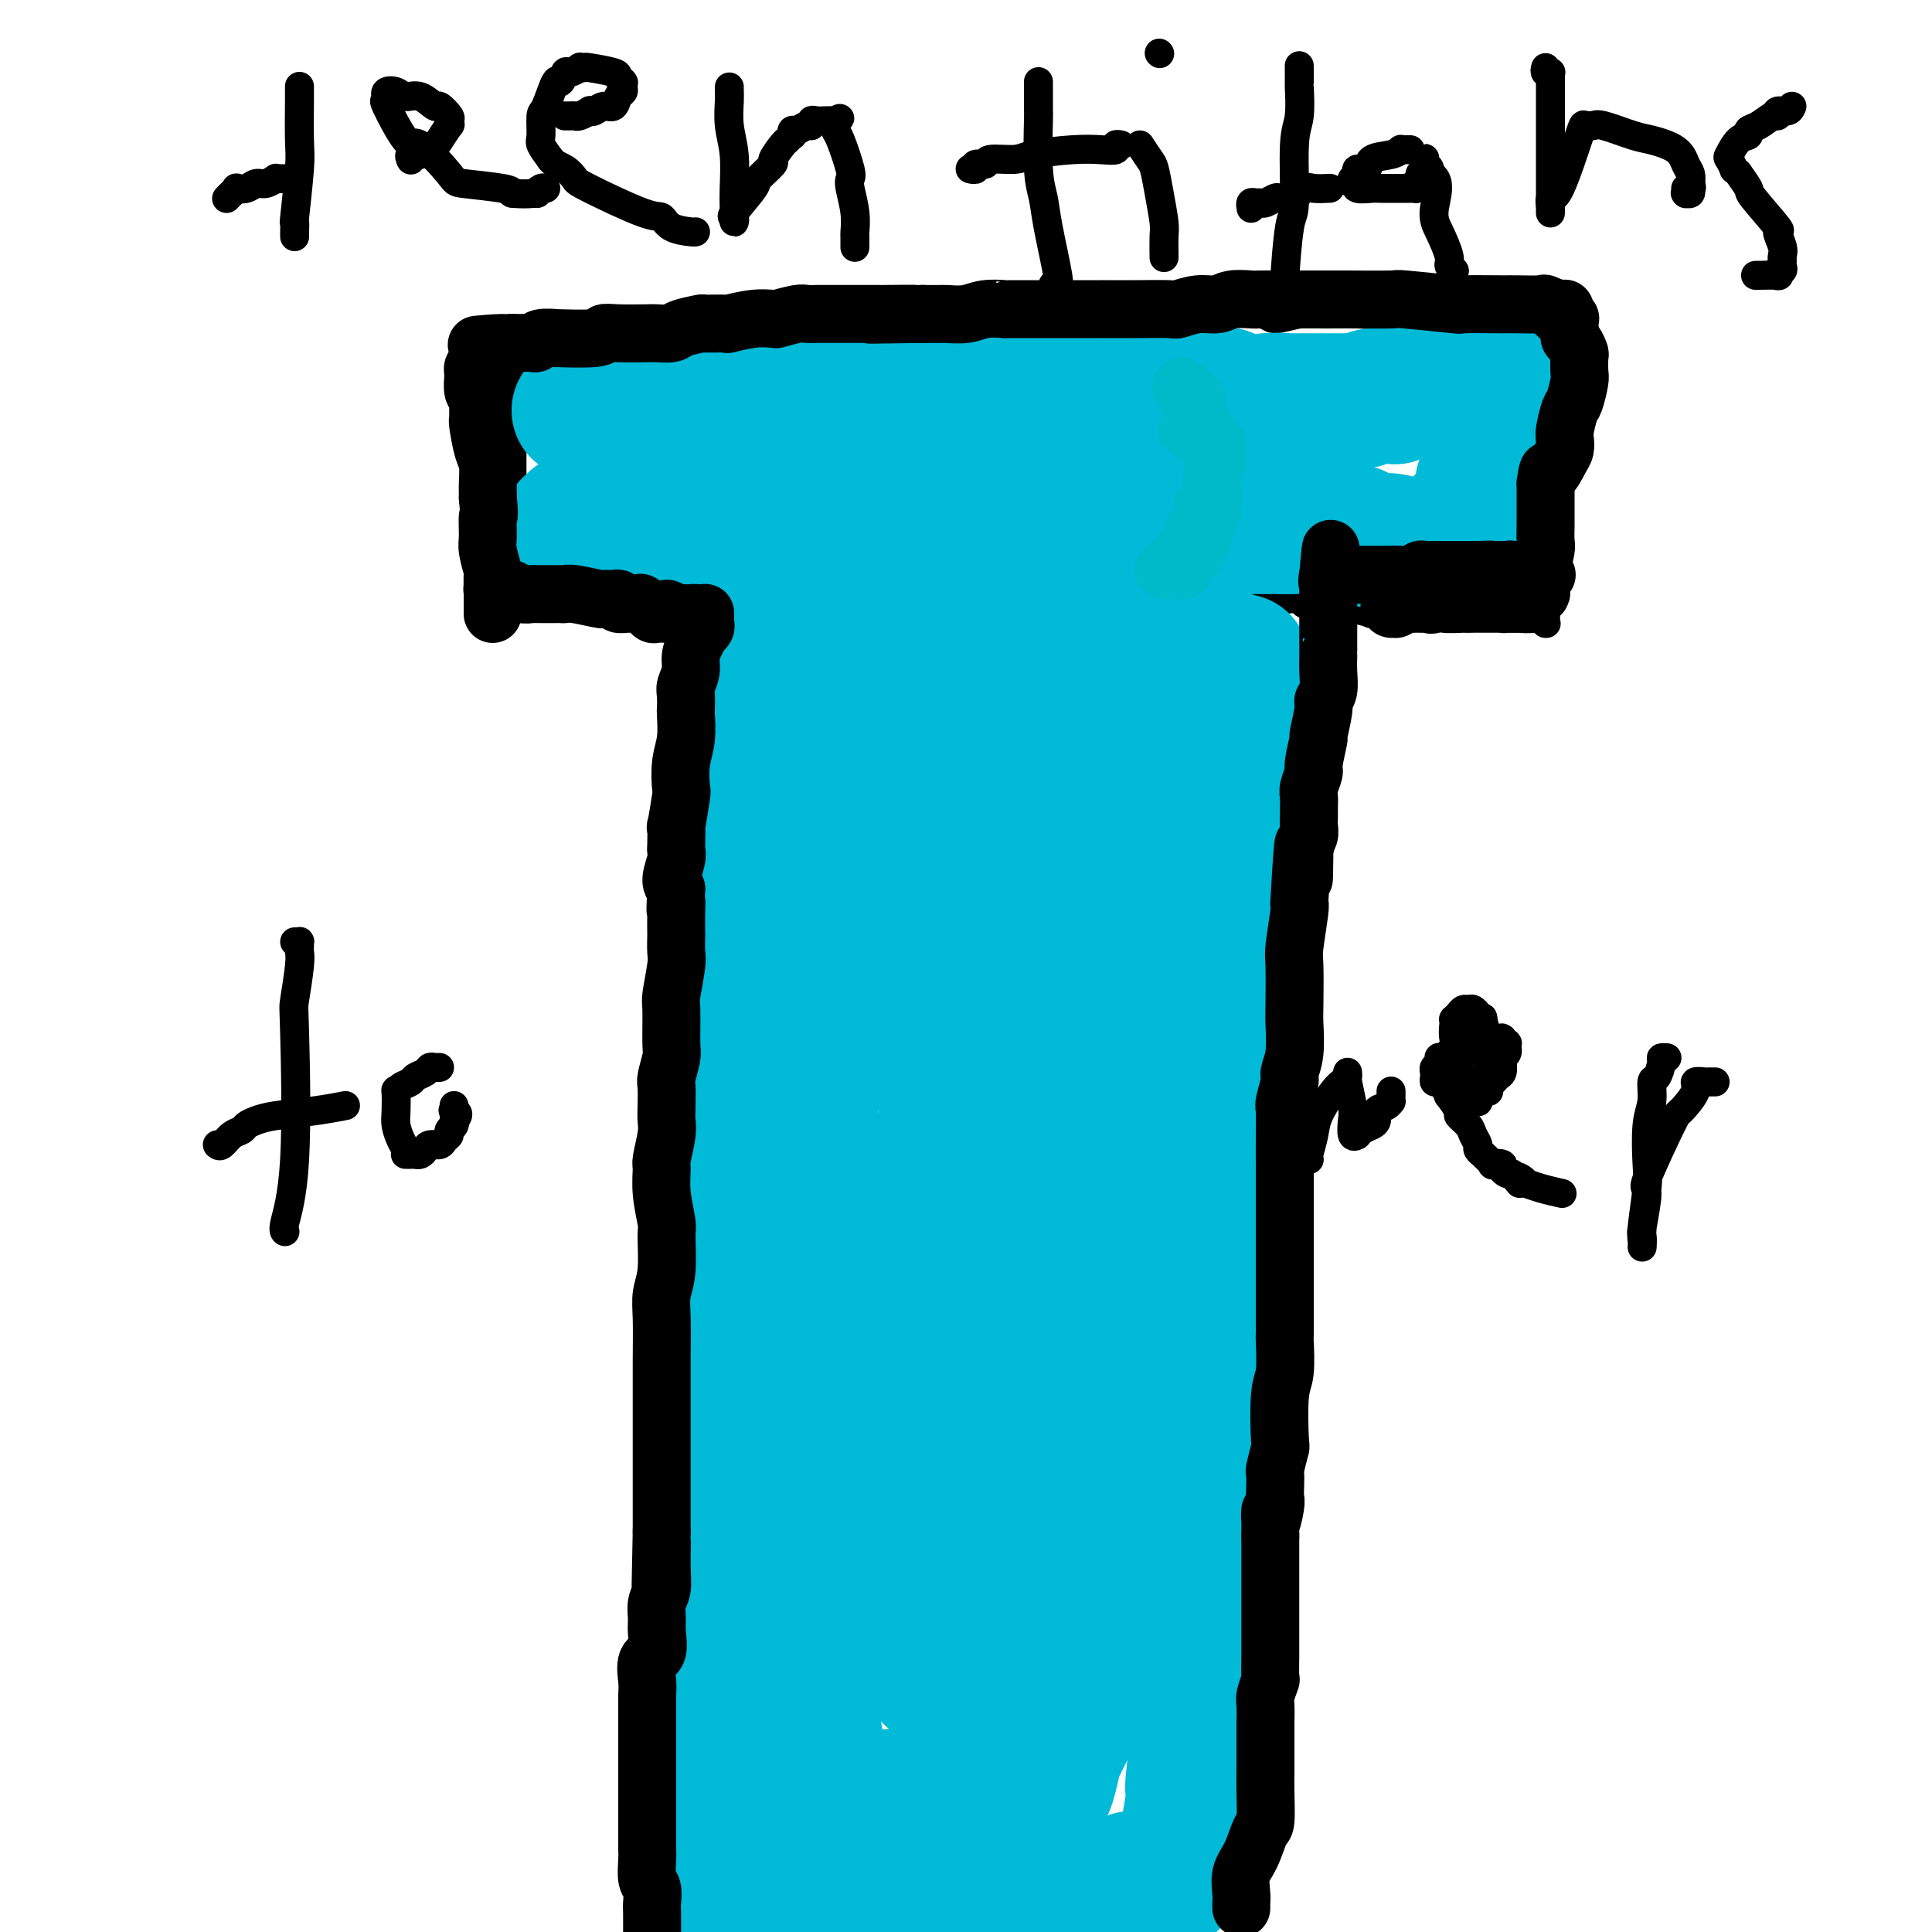 <svg viewBox='0 0 400 400' version='1.1' xmlns='http://www.w3.org/2000/svg' xmlns:xlink='http://www.w3.org/1999/xlink'><g fill='none' stroke='#000000' stroke-width='6' stroke-linecap='round' stroke-linejoin='round'><path d='M133,395c0.000,-0.032 0.000,-0.065 0,0c-0.000,0.065 -0.000,0.226 0,0c0.000,-0.226 0.000,-0.841 0,-1c-0.000,-0.159 -0.001,0.138 0,0c0.001,-0.138 0.004,-0.713 0,-1c-0.004,-0.287 -0.016,-0.288 0,-1c0.016,-0.712 0.061,-2.137 0,-3c-0.061,-0.863 -0.226,-1.166 0,-2c0.226,-0.834 0.845,-2.200 1,-3c0.155,-0.800 -0.155,-1.034 0,-2c0.155,-0.966 0.774,-2.663 1,-4c0.226,-1.337 0.061,-2.313 0,-4c-0.061,-1.687 -0.016,-4.084 0,-5c0.016,-0.916 0.003,-0.351 0,-2c-0.003,-1.649 0.003,-5.511 0,-7c-0.003,-1.489 -0.016,-0.606 0,-2c0.016,-1.394 0.061,-5.066 0,-7c-0.061,-1.934 -0.226,-2.129 0,-4c0.226,-1.871 0.845,-5.419 1,-7c0.155,-1.581 -0.155,-1.196 0,-4c0.155,-2.804 0.774,-8.798 1,-12c0.226,-3.202 0.060,-3.611 0,-4c-0.060,-0.389 -0.013,-0.758 0,-2c0.013,-1.242 -0.006,-3.357 0,-6c0.006,-2.643 0.039,-5.815 0,-8c-0.039,-2.185 -0.150,-3.383 0,-4c0.150,-0.617 0.562,-0.654 1,-3c0.438,-2.346 0.901,-7.000 1,-9c0.099,-2.000 -0.166,-1.346 0,-3c0.166,-1.654 0.762,-5.615 1,-8c0.238,-2.385 0.119,-3.192 0,-4'/><path d='M140,273c1.083,-19.790 0.290,-8.265 0,-4c-0.290,4.265 -0.077,1.271 0,-1c0.077,-2.271 0.020,-3.820 0,-5c-0.020,-1.180 -0.001,-1.992 0,-3c0.001,-1.008 -0.014,-2.214 0,-3c0.014,-0.786 0.057,-1.153 0,-2c-0.057,-0.847 -0.212,-2.174 0,-3c0.212,-0.826 0.793,-1.150 1,-2c0.207,-0.850 0.041,-2.224 0,-3c-0.041,-0.776 0.041,-0.953 0,-2c-0.041,-1.047 -0.207,-2.966 0,-4c0.207,-1.034 0.787,-1.185 1,-2c0.213,-0.815 0.058,-2.295 0,-3c-0.058,-0.705 -0.020,-0.634 0,-1c0.020,-0.366 0.023,-1.169 0,-2c-0.023,-0.831 -0.073,-1.690 0,-3c0.073,-1.310 0.268,-3.072 0,-4c-0.268,-0.928 -1.000,-1.023 -1,-2c0.000,-0.977 0.732,-2.835 1,-4c0.268,-1.165 0.072,-1.637 0,-2c-0.072,-0.363 -0.019,-0.618 0,-2c0.019,-1.382 0.005,-3.891 0,-5c-0.005,-1.109 -0.001,-0.819 0,-2c0.001,-1.181 0.000,-3.833 0,-5c-0.000,-1.167 -0.000,-0.849 0,-2c0.000,-1.151 0.000,-3.773 0,-5c-0.000,-1.227 -0.000,-1.061 0,-2c0.000,-0.939 0.000,-2.984 0,-4c-0.000,-1.016 -0.000,-1.004 0,-2c0.000,-0.996 0.000,-2.999 0,-4c-0.000,-1.001 -0.000,-1.001 0,-1'/><path d='M142,184c0.326,-14.372 0.140,-5.801 0,-3c-0.140,2.801 -0.233,-0.166 0,-2c0.233,-1.834 0.791,-2.535 1,-3c0.209,-0.465 0.069,-0.694 0,-1c-0.069,-0.306 -0.067,-0.688 0,-1c0.067,-0.312 0.200,-0.554 0,-1c-0.200,-0.446 -0.733,-1.096 -1,-2c-0.267,-0.904 -0.268,-2.060 0,-3c0.268,-0.940 0.804,-1.662 1,-2c0.196,-0.338 0.053,-0.292 0,-1c-0.053,-0.708 -0.014,-2.170 0,-3c0.014,-0.830 0.004,-1.030 0,-2c-0.004,-0.970 -0.002,-2.712 0,-4c0.002,-1.288 0.004,-2.124 0,-3c-0.004,-0.876 -0.015,-1.792 0,-2c0.015,-0.208 0.057,0.291 0,0c-0.057,-0.291 -0.211,-1.372 0,-2c0.211,-0.628 0.789,-0.801 1,-1c0.211,-0.199 0.057,-0.423 0,-1c-0.057,-0.577 -0.015,-1.506 0,-2c0.015,-0.494 0.004,-0.551 0,-1c-0.004,-0.449 -0.001,-1.288 0,-2c0.001,-0.712 0.000,-1.296 0,-2c-0.000,-0.704 -0.000,-1.529 0,-2c0.000,-0.471 0.000,-0.589 0,-1c-0.000,-0.411 -0.000,-1.115 0,-1c0.000,0.115 0.000,1.050 0,0c-0.000,-1.050 -0.000,-4.086 0,-5c0.000,-0.914 0.000,0.292 0,0c-0.000,-0.292 -0.000,-2.084 0,-3c0.000,-0.916 0.000,-0.958 0,-1'/><path d='M144,127c0.309,-9.000 0.083,-3.000 0,-1c-0.083,2.000 -0.022,-0.000 0,-1c0.022,-1.000 0.006,-1.000 0,-1c-0.006,-0.000 -0.001,-0.000 0,0c0.001,0.000 -0.002,0.000 0,0c0.002,-0.000 0.010,-0.000 0,0c-0.010,0.000 -0.039,0.001 0,0c0.039,-0.001 0.147,-0.004 0,0c-0.147,0.004 -0.550,0.015 -1,0c-0.450,-0.015 -0.948,-0.056 -1,0c-0.052,0.056 0.341,0.210 0,0c-0.341,-0.210 -1.416,-0.785 -2,-1c-0.584,-0.215 -0.676,-0.071 -1,0c-0.324,0.071 -0.878,0.068 -1,0c-0.122,-0.068 0.188,-0.200 0,0c-0.188,0.200 -0.876,0.733 -1,1c-0.124,0.267 0.314,0.268 0,0c-0.314,-0.268 -1.380,-0.804 -2,-1c-0.620,-0.196 -0.793,-0.053 -1,0c-0.207,0.053 -0.448,0.014 -1,0c-0.552,-0.014 -1.416,-0.004 -2,0c-0.584,0.004 -0.889,0.001 -1,0c-0.111,-0.001 -0.030,-0.000 -1,0c-0.970,0.000 -2.991,0.000 -4,0c-1.009,-0.000 -1.004,-0.000 -1,0'/><path d='M124,123c-3.157,-0.244 -3.049,-0.853 -3,-1c0.049,-0.147 0.039,0.168 -1,0c-1.039,-0.168 -3.107,-0.819 -4,-1c-0.893,-0.181 -0.613,0.109 -1,0c-0.387,-0.109 -1.442,-0.618 -2,-1c-0.558,-0.382 -0.619,-0.638 -2,-1c-1.381,-0.362 -4.083,-0.829 -5,-1c-0.917,-0.171 -0.050,-0.046 0,0c0.050,0.046 -0.719,0.013 -1,0c-0.281,-0.013 -0.075,-0.005 0,0c0.075,0.005 0.020,0.008 0,0c-0.020,-0.008 -0.005,-0.026 0,0c0.005,0.026 0.000,0.096 0,0c-0.000,-0.096 0.004,-0.358 0,-1c-0.004,-0.642 -0.015,-1.664 0,-2c0.015,-0.336 0.057,0.013 0,-1c-0.057,-1.013 -0.211,-3.389 0,-4c0.211,-0.611 0.789,0.544 1,-1c0.211,-1.544 0.057,-5.786 0,-7c-0.057,-1.214 -0.015,0.601 0,0c0.015,-0.601 0.004,-3.618 0,-5c-0.004,-1.382 -0.001,-1.130 0,-2c0.001,-0.870 0.000,-2.862 0,-4c-0.000,-1.138 -0.000,-1.422 0,-3c0.000,-1.578 0.000,-4.451 0,-6c-0.000,-1.549 -0.000,-1.775 0,-2'/><path d='M106,80c-0.061,-6.691 -0.212,-4.420 0,-4c0.212,0.420 0.789,-1.012 1,-2c0.211,-0.988 0.057,-1.532 0,-2c-0.057,-0.468 -0.015,-0.861 0,-1c0.015,-0.139 0.004,-0.023 0,0c-0.004,0.023 -0.001,-0.046 0,0c0.001,0.046 0.000,0.209 0,0c-0.000,-0.209 0.000,-0.788 0,-1c-0.000,-0.212 -0.000,-0.057 0,0c0.000,0.057 0.002,0.015 0,0c-0.002,-0.015 -0.007,-0.004 0,0c0.007,0.004 0.026,0.001 0,0c-0.026,-0.001 -0.096,-0.001 0,0c0.096,0.001 0.356,0.001 1,0c0.644,-0.001 1.670,-0.005 2,0c0.330,0.005 -0.036,0.017 0,0c0.036,-0.017 0.473,-0.065 1,0c0.527,0.065 1.144,0.243 3,0c1.856,-0.243 4.952,-0.905 6,-1c1.048,-0.095 0.049,0.378 1,0c0.951,-0.378 3.852,-1.608 6,-2c2.148,-0.392 3.544,0.053 6,0c2.456,-0.053 5.971,-0.603 8,-1c2.029,-0.397 2.571,-0.642 5,-1c2.429,-0.358 6.744,-0.828 9,-1c2.256,-0.172 2.454,-0.046 5,0c2.546,0.046 7.442,0.013 10,0c2.558,-0.013 2.779,-0.007 3,0'/><path d='M173,64c10.255,-0.989 4.393,-0.461 4,0c-0.393,0.461 4.684,0.856 8,1c3.316,0.144 4.870,0.039 6,0c1.130,-0.039 1.836,-0.010 4,0c2.164,0.010 5.788,0.003 8,0c2.212,-0.003 3.013,-0.001 4,0c0.987,0.001 2.159,0.000 4,0c1.841,-0.000 4.351,-0.000 6,0c1.649,0.000 2.438,0.000 4,0c1.562,-0.000 3.896,-0.000 5,0c1.104,0.000 0.979,0.000 3,0c2.021,-0.000 6.188,-0.001 8,0c1.812,0.001 1.269,0.005 3,0c1.731,-0.005 5.734,-0.019 8,0c2.266,0.019 2.793,0.072 5,0c2.207,-0.072 6.092,-0.268 8,0c1.908,0.268 1.839,1.001 3,1c1.161,-0.001 3.551,-0.738 5,-1c1.449,-0.262 1.957,-0.051 4,0c2.043,0.051 5.621,-0.058 8,0c2.379,0.058 3.557,0.282 5,0c1.443,-0.282 3.149,-1.071 4,-1c0.851,0.071 0.848,1.001 2,1c1.152,-0.001 3.461,-0.932 5,-1c1.539,-0.068 2.308,0.728 4,1c1.692,0.272 4.308,0.020 5,0c0.692,-0.020 -0.541,0.194 0,0c0.541,-0.194 2.856,-0.794 4,-1c1.144,-0.206 1.116,-0.017 1,0c-0.116,0.017 -0.319,-0.138 0,0c0.319,0.138 1.159,0.569 2,1'/><path d='M313,65c21.853,0.155 6.485,0.041 1,0c-5.485,-0.041 -1.088,-0.011 1,0c2.088,0.011 1.866,0.003 2,0c0.134,-0.003 0.624,-0.001 1,0c0.376,0.001 0.637,-0.001 1,0c0.363,0.001 0.829,0.003 1,0c0.171,-0.003 0.046,-0.011 0,0c-0.046,0.011 -0.012,0.041 0,0c0.012,-0.041 0.003,-0.153 0,0c-0.003,0.153 -0.001,0.573 0,1c0.001,0.427 0.000,0.863 0,1c-0.000,0.137 -0.000,-0.025 0,0c0.000,0.025 0.000,0.237 0,1c-0.000,0.763 -0.000,2.075 0,3c0.000,0.925 0.000,1.461 0,3c-0.000,1.539 -0.000,4.082 0,5c0.000,0.918 0.000,0.211 0,1c-0.000,0.789 -0.000,3.073 0,4c0.000,0.927 0.000,0.497 0,1c-0.000,0.503 -0.000,1.938 0,3c0.000,1.062 0.000,1.749 0,3c-0.000,1.251 -0.000,3.066 0,4c0.000,0.934 0.000,0.987 0,2c-0.000,1.013 -0.000,2.987 0,4c0.000,1.013 0.000,1.067 0,2c-0.000,0.933 -0.000,2.747 0,4c0.000,1.253 0.000,1.946 0,2c-0.000,0.054 -0.000,-0.532 0,0c0.000,0.532 0.000,2.182 0,3c0.000,0.818 -0.000,0.805 0,1c0.000,0.195 0.000,0.597 0,1'/><path d='M320,114c0.000,7.916 0.000,3.205 0,2c-0.000,-1.205 -0.000,1.096 0,2c0.000,0.904 0.000,0.412 0,1c-0.000,0.588 -0.000,2.256 0,3c0.000,0.744 0.000,0.564 0,1c-0.000,0.436 -0.000,1.489 0,2c0.000,0.511 0.000,0.481 0,1c-0.000,0.519 -0.000,1.589 0,2c0.000,0.411 0.001,0.164 0,0c-0.001,-0.164 -0.005,-0.244 0,0c0.005,0.244 0.018,0.811 0,1c-0.018,0.189 -0.069,-0.002 0,0c0.069,0.002 0.256,0.197 0,0c-0.256,-0.197 -0.955,-0.785 -1,-1c-0.045,-0.215 0.565,-0.057 0,0c-0.565,0.057 -2.305,0.012 -3,0c-0.695,-0.012 -0.347,0.010 -1,0c-0.653,-0.010 -2.309,-0.050 -3,0c-0.691,0.050 -0.419,0.192 -1,0c-0.581,-0.192 -2.016,-0.717 -3,-1c-0.984,-0.283 -1.518,-0.325 -2,0c-0.482,0.325 -0.912,1.015 -2,1c-1.088,-0.015 -2.834,-0.736 -4,-1c-1.166,-0.264 -1.751,-0.071 -3,0c-1.249,0.071 -3.161,0.019 -4,0c-0.839,-0.019 -0.606,-0.005 -1,0c-0.394,0.005 -1.414,0.001 -2,0c-0.586,-0.001 -0.739,-0.000 -1,0c-0.261,0.000 -0.631,0.000 -1,0'/><path d='M288,127c-4.978,-0.150 -1.421,-0.026 -1,0c0.421,0.026 -2.292,-0.046 -3,0c-0.708,0.046 0.588,0.209 0,0c-0.588,-0.209 -3.062,-0.792 -4,-1c-0.938,-0.208 -0.342,-0.042 -1,0c-0.658,0.042 -2.572,-0.040 -3,0c-0.428,0.040 0.629,0.203 0,0c-0.629,-0.203 -2.946,-0.772 -4,-1c-1.054,-0.228 -0.846,-0.114 -1,0c-0.154,0.114 -0.668,0.227 -1,0c-0.332,-0.227 -0.480,-0.793 -1,-1c-0.520,-0.207 -1.410,-0.054 -2,0c-0.590,0.054 -0.878,0.011 -1,0c-0.122,-0.011 -0.078,0.011 0,0c0.078,-0.011 0.189,-0.056 0,0c-0.189,0.056 -0.679,0.211 -1,0c-0.321,-0.211 -0.472,-0.789 -1,-1c-0.528,-0.211 -1.434,-0.057 -2,0c-0.566,0.057 -0.793,0.015 -1,0c-0.207,-0.015 -0.395,-0.005 -1,0c-0.605,0.005 -1.626,0.005 -2,0c-0.374,-0.005 -0.100,-0.016 0,0c0.100,0.016 0.026,0.058 0,0c-0.026,-0.058 -0.003,-0.216 0,0c0.003,0.216 -0.013,0.807 0,1c0.013,0.193 0.055,-0.013 0,0c-0.055,0.013 -0.208,0.244 0,1c0.208,0.756 0.777,2.038 1,4c0.223,1.962 0.098,4.605 0,6c-0.098,1.395 -0.171,1.541 0,3c0.171,1.459 0.585,4.229 1,7'/><path d='M260,145c0.475,3.504 0.663,1.263 1,3c0.337,1.737 0.822,7.452 1,10c0.178,2.548 0.048,1.931 0,4c-0.048,2.069 -0.013,6.825 0,9c0.013,2.175 0.004,1.767 0,4c-0.004,2.233 -0.001,7.105 0,10c0.001,2.895 0.002,3.814 0,7c-0.002,3.186 -0.008,8.639 0,12c0.008,3.361 0.030,4.631 0,8c-0.030,3.369 -0.113,8.836 0,11c0.113,2.164 0.423,1.024 0,3c-0.423,1.976 -1.577,7.067 -2,10c-0.423,2.933 -0.113,3.706 0,5c0.113,1.294 0.030,3.108 0,6c-0.030,2.892 -0.008,6.862 0,9c0.008,2.138 0.003,2.443 0,5c-0.003,2.557 -0.005,7.367 0,10c0.005,2.633 0.015,3.088 0,5c-0.015,1.912 -0.057,5.280 0,7c0.057,1.720 0.211,1.792 0,3c-0.211,1.208 -0.789,3.550 -1,5c-0.211,1.450 -0.057,2.006 0,3c0.057,0.994 0.015,2.426 0,3c-0.015,0.574 -0.004,0.290 0,2c0.004,1.710 0.001,5.415 0,7c-0.001,1.585 -0.000,1.051 0,2c0.000,0.949 0.000,3.381 0,4c-0.000,0.619 -0.000,-0.576 0,0c0.000,0.576 0.000,2.924 0,4c-0.000,1.076 -0.000,0.879 0,2c0.000,1.121 0.000,3.561 0,6'/><path d='M259,324c-0.321,27.938 -0.622,8.281 -1,3c-0.378,-5.281 -0.833,3.812 -1,7c-0.167,3.188 -0.045,0.469 0,1c0.045,0.531 0.012,4.312 0,6c-0.012,1.688 -0.003,1.282 0,2c0.003,0.718 0.001,2.558 0,4c-0.001,1.442 -0.000,2.485 0,3c0.000,0.515 0.000,0.500 0,1c-0.000,0.500 -0.000,1.513 0,2c0.000,0.487 0.000,0.446 0,1c-0.000,0.554 -0.000,1.703 0,2c0.000,0.297 0.000,-0.257 0,0c-0.000,0.257 -0.000,1.326 0,2c0.000,0.674 0.000,0.953 0,2c-0.000,1.047 -0.000,2.864 0,4c0.000,1.136 0.000,1.593 0,3c-0.000,1.407 -0.000,3.763 0,5c0.000,1.237 0.000,1.353 0,4c-0.000,2.647 -0.000,7.823 0,11c0.000,3.177 0.000,4.355 0,6c-0.000,1.645 -0.000,3.756 0,5c0.000,1.244 0.000,1.622 0,2'/><path d='M62,18c0.001,-0.110 0.001,-0.221 0,0c-0.001,0.221 -0.004,0.772 0,1c0.004,0.228 0.015,0.133 0,2c-0.015,1.867 -0.057,5.698 0,8c0.057,2.302 0.211,3.076 0,6c-0.211,2.924 -0.789,7.999 -1,10c-0.211,2.001 -0.057,0.928 0,1c0.057,0.072 0.015,1.287 0,2c-0.015,0.713 -0.004,0.923 0,1c0.004,0.077 0.001,0.022 0,0c-0.001,-0.022 -0.001,-0.011 0,0'/><path d='M47,41c-0.079,0.084 -0.159,0.167 0,0c0.159,-0.167 0.556,-0.585 1,-1c0.444,-0.415 0.933,-0.828 1,-1c0.067,-0.172 -0.290,-0.102 0,0c0.290,0.102 1.226,0.238 2,0c0.774,-0.238 1.385,-0.848 2,-1c0.615,-0.152 1.234,0.156 2,0c0.766,-0.156 1.680,-0.774 2,-1c0.320,-0.226 0.044,-0.061 0,0c-0.044,0.061 0.142,0.016 1,0c0.858,-0.016 2.388,-0.005 3,0c0.612,0.005 0.306,0.002 0,0'/><path d='M85,33c0.057,0.119 0.113,0.239 0,0c-0.113,-0.239 -0.397,-0.835 0,-1c0.397,-0.165 1.473,0.102 2,0c0.527,-0.102 0.506,-0.573 1,-1c0.494,-0.427 1.505,-0.811 2,-1c0.495,-0.189 0.474,-0.182 1,-1c0.526,-0.818 1.598,-2.462 2,-3c0.402,-0.538 0.134,0.030 0,0c-0.134,-0.030 -0.136,-0.657 0,-1c0.136,-0.343 0.409,-0.403 0,-1c-0.409,-0.597 -1.498,-1.733 -2,-2c-0.502,-0.267 -0.415,0.334 -1,0c-0.585,-0.334 -1.841,-1.602 -3,-2c-1.159,-0.398 -2.219,0.076 -3,0c-0.781,-0.076 -1.281,-0.701 -2,-1c-0.719,-0.299 -1.656,-0.272 -2,0c-0.344,0.272 -0.096,0.787 0,1c0.096,0.213 0.039,0.122 0,0c-0.039,-0.122 -0.061,-0.277 0,0c0.061,0.277 0.206,0.985 0,1c-0.206,0.015 -0.763,-0.662 0,1c0.763,1.662 2.845,5.664 4,7c1.155,1.336 1.381,0.007 3,1c1.619,0.993 4.630,4.307 6,6c1.370,1.693 1.100,1.763 3,2c1.900,0.237 5.972,0.639 8,1c2.028,0.361 2.014,0.680 2,1'/><path d='M106,40c2.691,0.293 4.420,0.026 5,0c0.580,-0.026 0.012,0.189 0,0c-0.012,-0.189 0.533,-0.783 1,-1c0.467,-0.217 0.857,-0.059 1,0c0.143,0.059 0.041,0.017 0,0c-0.041,-0.017 -0.020,-0.008 0,0'/><path d='M117,24c0.023,0.001 0.046,0.001 0,0c-0.046,-0.001 -0.162,-0.004 0,0c0.162,0.004 0.603,0.015 1,0c0.397,-0.015 0.750,-0.055 1,0c0.250,0.055 0.398,0.207 1,0c0.602,-0.207 1.656,-0.772 2,-1c0.344,-0.228 -0.024,-0.121 0,0c0.024,0.121 0.441,0.254 1,0c0.559,-0.254 1.260,-0.894 2,-1c0.740,-0.106 1.519,0.322 2,0c0.481,-0.322 0.665,-1.393 1,-2c0.335,-0.607 0.823,-0.750 1,-1c0.177,-0.250 0.043,-0.606 0,-1c-0.043,-0.394 0.004,-0.826 0,-1c-0.004,-0.174 -0.058,-0.089 0,0c0.058,0.089 0.227,0.181 0,0c-0.227,-0.181 -0.850,-0.637 -1,-1c-0.150,-0.363 0.172,-0.634 -1,-1c-1.172,-0.366 -3.837,-0.826 -5,-1c-1.163,-0.174 -0.822,-0.063 -1,0c-0.178,0.063 -0.874,0.078 -1,0c-0.126,-0.078 0.318,-0.250 0,0c-0.318,0.250 -1.398,0.922 -2,1c-0.602,0.078 -0.725,-0.438 -1,0c-0.275,0.438 -0.700,1.830 -1,2c-0.300,0.170 -0.474,-0.881 -1,0c-0.526,0.881 -1.403,3.695 -2,5c-0.597,1.305 -0.913,1.102 -1,2c-0.087,0.898 0.053,2.895 0,4c-0.053,1.105 -0.301,1.316 0,2c0.301,0.684 1.150,1.842 2,3'/><path d='M114,33c0.873,1.116 2.055,1.408 3,2c0.945,0.592 1.655,1.486 2,2c0.345,0.514 0.327,0.649 3,2c2.673,1.351 8.037,3.917 11,5c2.963,1.083 3.526,0.682 4,1c0.474,0.318 0.859,1.353 2,2c1.141,0.647 3.038,0.905 4,1c0.962,0.095 0.990,0.025 1,0c0.010,-0.025 0.003,-0.007 0,0c-0.003,0.007 -0.001,0.004 0,0'/><path d='M151,18c-0.008,0.312 -0.016,0.624 0,1c0.016,0.376 0.057,0.815 0,2c-0.057,1.185 -0.211,3.115 0,5c0.211,1.885 0.789,3.725 1,6c0.211,2.275 0.057,4.987 0,7c-0.057,2.013 -0.015,3.329 0,4c0.015,0.671 0.005,0.698 0,1c-0.005,0.302 -0.005,0.881 0,1c0.005,0.119 0.016,-0.220 0,0c-0.016,0.220 -0.060,1.001 0,1c0.060,-0.001 0.224,-0.782 0,-1c-0.224,-0.218 -0.836,0.126 0,-1c0.836,-1.126 3.121,-3.724 4,-5c0.879,-1.276 0.354,-1.231 1,-2c0.646,-0.769 2.464,-2.354 3,-3c0.536,-0.646 -0.210,-0.354 0,-1c0.210,-0.646 1.376,-2.230 2,-3c0.624,-0.770 0.705,-0.727 1,-1c0.295,-0.273 0.803,-0.862 1,-1c0.197,-0.138 0.081,0.174 0,0c-0.081,-0.174 -0.127,-0.835 0,-1c0.127,-0.165 0.429,0.166 1,0c0.571,-0.166 1.413,-0.829 2,-1c0.587,-0.171 0.920,0.150 1,0c0.080,-0.150 -0.092,-0.772 0,-1c0.092,-0.228 0.448,-0.061 1,0c0.552,0.061 1.301,0.018 2,0c0.699,-0.018 1.350,-0.009 2,0'/><path d='M173,25c1.702,-0.838 0.458,-0.433 0,0c-0.458,0.433 -0.129,0.893 0,1c0.129,0.107 0.059,-0.140 0,0c-0.059,0.140 -0.108,0.668 0,1c0.108,0.332 0.372,0.468 1,2c0.628,1.532 1.618,4.460 2,6c0.382,1.540 0.155,1.693 0,2c-0.155,0.307 -0.238,0.769 0,2c0.238,1.231 0.796,3.230 1,5c0.204,1.770 0.055,3.311 0,4c-0.055,0.689 -0.015,0.524 0,1c0.015,0.476 0.004,1.592 0,2c-0.004,0.408 -0.001,0.109 0,0c0.001,-0.109 0.000,-0.029 0,0c-0.000,0.029 -0.000,0.008 0,0c0.000,-0.008 0.000,-0.002 0,0c-0.000,0.002 -0.000,0.001 0,0'/><path d='M215,17c0.000,0.027 0.000,0.055 0,0c-0.000,-0.055 -0.001,-0.192 0,0c0.001,0.192 0.004,0.714 0,2c-0.004,1.286 -0.013,3.335 0,4c0.013,0.665 0.050,-0.053 0,2c-0.050,2.053 -0.185,6.876 0,10c0.185,3.124 0.692,4.550 1,6c0.308,1.450 0.419,2.924 1,6c0.581,3.076 1.634,7.752 2,10c0.366,2.248 0.047,2.066 0,2c-0.047,-0.066 0.180,-0.018 0,0c-0.180,0.018 -0.766,0.005 -1,0c-0.234,-0.005 -0.117,-0.003 0,0'/><path d='M201,35c-0.130,-0.033 -0.260,-0.065 0,0c0.260,0.065 0.909,0.228 1,0c0.091,-0.228 -0.377,-0.849 0,-1c0.377,-0.151 1.601,0.166 2,0c0.399,-0.166 -0.025,-0.815 1,-1c1.025,-0.185 3.498,0.095 5,0c1.502,-0.095 2.034,-0.565 4,-1c1.966,-0.435 5.368,-0.834 8,-1c2.632,-0.166 4.495,-0.097 6,0c1.505,0.097 2.652,0.222 3,0c0.348,-0.222 -0.103,-0.791 0,-1c0.103,-0.209 0.758,-0.056 1,0c0.242,0.056 0.069,0.016 0,0c-0.069,-0.016 -0.035,-0.008 0,0'/><path d='M236,30c0.754,1.149 1.509,2.297 2,3c0.491,0.703 0.720,0.960 1,2c0.280,1.040 0.611,2.863 1,5c0.389,2.137 0.836,4.588 1,6c0.164,1.412 0.044,1.786 0,3c-0.044,1.214 -0.012,3.267 0,4c0.012,0.733 0.003,0.145 0,0c-0.003,-0.145 -0.001,0.153 0,0c0.001,-0.153 0.000,-0.758 0,-1c-0.000,-0.242 -0.000,-0.121 0,0'/><path d='M240,11c0.000,0.000 0.100,0.100 0.1,0.1'/><path d='M269,14c-0.002,-0.352 -0.005,-0.704 0,0c0.005,0.704 0.016,2.462 0,3c-0.016,0.538 -0.060,-0.146 0,1c0.060,1.146 0.222,4.122 0,6c-0.222,1.878 -0.829,2.656 -1,6c-0.171,3.344 0.094,9.253 0,12c-0.094,2.747 -0.547,2.334 -1,5c-0.453,2.666 -0.906,8.413 -1,11c-0.094,2.587 0.171,2.014 0,2c-0.171,-0.014 -0.778,0.532 -1,1c-0.222,0.468 -0.060,0.857 0,1c0.060,0.143 0.017,0.041 0,0c-0.017,-0.041 -0.009,-0.020 0,0'/><path d='M259,43c0.023,0.114 0.047,0.228 0,0c-0.047,-0.228 -0.163,-0.797 0,-1c0.163,-0.203 0.606,-0.040 1,0c0.394,0.040 0.740,-0.042 1,0c0.260,0.042 0.436,0.210 1,0c0.564,-0.210 1.516,-0.796 2,-1c0.484,-0.204 0.498,-0.027 1,0c0.502,0.027 1.490,-0.098 2,0c0.510,0.098 0.540,0.419 1,0c0.460,-0.419 1.350,-1.576 2,-2c0.650,-0.424 1.060,-0.114 2,0c0.940,0.114 2.412,0.033 3,0c0.588,-0.033 0.294,-0.016 0,0'/><path d='M292,31c-0.302,-0.007 -0.603,-0.014 -1,0c-0.397,0.014 -0.889,0.050 -1,0c-0.111,-0.050 0.159,-0.186 0,0c-0.159,0.186 -0.745,0.694 -2,1c-1.255,0.306 -3.177,0.410 -4,1c-0.823,0.590 -0.547,1.665 -1,2c-0.453,0.335 -1.633,-0.069 -2,0c-0.367,0.069 0.081,0.611 0,1c-0.081,0.389 -0.691,0.626 -1,1c-0.309,0.374 -0.319,0.885 0,1c0.319,0.115 0.965,-0.165 1,0c0.035,0.165 -0.542,0.776 0,1c0.542,0.224 2.201,0.060 3,0c0.799,-0.060 0.736,-0.015 2,0c1.264,0.015 3.854,0.001 5,0c1.146,-0.001 0.847,0.011 1,0c0.153,-0.011 0.758,-0.045 1,0c0.242,0.045 0.120,0.171 0,0c-0.120,-0.171 -0.238,-0.637 0,-1c0.238,-0.363 0.830,-0.623 1,-1c0.170,-0.377 -0.084,-0.871 0,-1c0.084,-0.129 0.506,0.105 1,0c0.494,-0.105 1.061,-0.551 1,-1c-0.061,-0.449 -0.748,-0.901 -1,-1c-0.252,-0.099 -0.069,0.155 0,0c0.069,-0.155 0.022,-0.718 0,-1c-0.022,-0.282 -0.020,-0.283 0,0c0.020,0.283 0.057,0.849 0,1c-0.057,0.151 -0.208,-0.113 0,0c0.208,0.113 0.774,0.604 1,1c0.226,0.396 0.113,0.698 0,1'/><path d='M296,36c2.675,1.046 1.361,4.662 1,7c-0.361,2.338 0.229,3.397 1,5c0.771,1.603 1.722,3.749 2,5c0.278,1.251 -0.117,1.606 0,2c0.117,0.394 0.748,0.827 1,1c0.252,0.173 0.126,0.087 0,0'/><path d='M320,14c-0.113,0.419 -0.226,0.838 0,1c0.226,0.162 0.793,0.066 1,0c0.207,-0.066 0.056,-0.104 0,0c-0.056,0.104 -0.015,0.349 0,1c0.015,0.651 0.004,1.709 0,2c-0.004,0.291 -0.001,-0.185 0,1c0.001,1.185 0.000,4.031 0,5c-0.000,0.969 -0.000,0.063 0,2c0.000,1.937 0.000,6.719 0,9c-0.000,2.281 -0.000,2.061 0,3c0.000,0.939 -0.000,3.036 0,4c0.000,0.964 0.000,0.794 0,1c-0.000,0.206 -0.000,0.788 0,1c0.000,0.212 0.000,0.055 0,0c-0.000,-0.055 -0.001,-0.009 0,0c0.001,0.009 0.004,-0.019 0,0c-0.004,0.019 -0.015,0.085 0,0c0.015,-0.085 0.056,-0.320 0,-1c-0.056,-0.680 -0.208,-1.804 0,-2c0.208,-0.196 0.777,0.536 2,-2c1.223,-2.536 3.100,-8.342 4,-11c0.900,-2.658 0.821,-2.169 1,-2c0.179,0.169 0.615,0.020 1,0c0.385,-0.020 0.719,0.091 1,0c0.281,-0.091 0.509,-0.382 2,0c1.491,0.382 4.246,1.439 6,2c1.754,0.561 2.509,0.625 4,1c1.491,0.375 3.719,1.059 5,2c1.281,0.941 1.614,2.138 2,3c0.386,0.862 0.825,1.389 1,2c0.175,0.611 0.088,1.305 0,2'/><path d='M350,38c0.448,1.249 0.067,0.872 0,1c-0.067,0.128 0.178,0.763 0,1c-0.178,0.237 -0.780,0.077 -1,0c-0.220,-0.077 -0.059,-0.072 0,0c0.059,0.072 0.016,0.212 0,0c-0.016,-0.212 -0.005,-0.775 0,-1c0.005,-0.225 0.002,-0.113 0,0'/><path d='M371,22c-0.197,0.452 -0.394,0.904 -1,1c-0.606,0.096 -1.622,-0.164 -2,0c-0.378,0.164 -0.120,0.751 0,1c0.120,0.249 0.100,0.161 0,0c-0.100,-0.161 -0.281,-0.396 -1,0c-0.719,0.396 -1.976,1.423 -3,2c-1.024,0.577 -1.817,0.702 -2,1c-0.183,0.298 0.242,0.767 0,1c-0.242,0.233 -1.152,0.229 -2,1c-0.848,0.771 -1.634,2.316 -2,3c-0.366,0.684 -0.310,0.506 0,1c0.310,0.494 0.876,1.660 1,2c0.124,0.340 -0.192,-0.146 0,0c0.192,0.146 0.894,0.923 1,1c0.106,0.077 -0.383,-0.546 0,0c0.383,0.546 1.637,2.261 2,3c0.363,0.739 -0.166,0.502 1,2c1.166,1.498 4.025,4.730 5,6c0.975,1.270 0.065,0.578 0,1c-0.065,0.422 0.716,1.959 1,3c0.284,1.041 0.071,1.586 0,2c-0.071,0.414 0.000,0.698 0,1c-0.000,0.302 -0.072,0.620 0,1c0.072,0.380 0.286,0.820 0,1c-0.286,0.180 -1.072,0.101 -1,0c0.072,-0.101 1.003,-0.223 1,0c-0.003,0.223 -0.939,0.792 -1,1c-0.061,0.208 0.753,0.056 0,0c-0.753,-0.056 -3.072,-0.016 -4,0c-0.928,0.016 -0.464,0.008 0,0'/><path d='M61,195c0.423,0.025 0.846,0.050 1,0c0.154,-0.050 0.038,-0.174 0,0c-0.038,0.174 0.003,0.645 0,1c-0.003,0.355 -0.051,0.594 0,1c0.051,0.406 0.202,0.981 0,3c-0.202,2.019 -0.758,5.483 -1,7c-0.242,1.517 -0.170,1.086 0,7c0.170,5.914 0.438,18.173 0,26c-0.438,7.827 -1.581,11.222 -2,13c-0.419,1.778 -0.113,1.940 0,2c0.113,0.060 0.032,0.017 0,0c-0.032,-0.017 -0.016,-0.009 0,0'/><path d='M45,237c0.252,0.203 0.503,0.405 1,0c0.497,-0.405 1.238,-1.418 2,-2c0.762,-0.582 1.545,-0.733 2,-1c0.455,-0.267 0.582,-0.650 1,-1c0.418,-0.350 1.129,-0.668 2,-1c0.871,-0.332 1.904,-0.676 4,-1c2.096,-0.324 5.257,-0.626 8,-1c2.743,-0.374 5.070,-0.821 6,-1c0.930,-0.179 0.465,-0.089 0,0'/><path d='M91,221c-0.325,0.024 -0.649,0.048 -1,0c-0.351,-0.048 -0.727,-0.168 -1,0c-0.273,0.168 -0.441,0.624 -1,1c-0.559,0.376 -1.509,0.672 -2,1c-0.491,0.328 -0.524,0.689 -1,1c-0.476,0.311 -1.396,0.572 -2,1c-0.604,0.428 -0.891,1.024 -1,1c-0.109,-0.024 -0.040,-0.669 0,0c0.040,0.669 0.049,2.652 0,4c-0.049,1.348 -0.157,2.060 0,3c0.157,0.940 0.578,2.108 1,3c0.422,0.892 0.845,1.507 1,2c0.155,0.493 0.041,0.864 0,1c-0.041,0.136 -0.008,0.036 0,0c0.008,-0.036 -0.008,-0.010 0,0c0.008,0.010 0.040,0.002 0,0c-0.040,-0.002 -0.151,0.000 0,0c0.151,-0.000 0.566,-0.003 1,0c0.434,0.003 0.889,0.011 1,0c0.111,-0.011 -0.121,-0.041 0,0c0.121,0.041 0.595,0.151 1,0c0.405,-0.151 0.739,-0.565 1,-1c0.261,-0.435 0.447,-0.890 1,-1c0.553,-0.110 1.472,0.125 2,0c0.528,-0.125 0.663,-0.612 1,-1c0.337,-0.388 0.875,-0.679 1,-1c0.125,-0.321 -0.162,-0.674 0,-1c0.162,-0.326 0.774,-0.626 1,-1c0.226,-0.374 0.064,-0.821 0,-1c-0.064,-0.179 -0.032,-0.089 0,0'/><path d='M94,232c1.547,-1.532 0.415,-1.860 0,-2c-0.415,-0.140 -0.111,-0.090 0,0c0.111,0.090 0.030,0.220 0,0c-0.030,-0.220 -0.008,-0.790 0,-1c0.008,-0.210 0.002,-0.060 0,0c-0.002,0.060 -0.001,0.030 0,0'/><path d='M266,222c-0.004,0.496 -0.007,0.992 0,1c0.007,0.008 0.026,-0.472 0,0c-0.026,0.472 -0.095,1.894 0,3c0.095,1.106 0.355,1.894 1,4c0.645,2.106 1.675,5.531 2,7c0.325,1.469 -0.056,0.982 0,1c0.056,0.018 0.550,0.540 1,1c0.450,0.460 0.856,0.857 1,1c0.144,0.143 0.026,0.031 0,0c-0.026,-0.031 0.041,0.017 0,0c-0.041,-0.017 -0.189,-0.099 0,-1c0.189,-0.901 0.716,-2.620 1,-4c0.284,-1.380 0.323,-2.421 1,-4c0.677,-1.579 1.990,-3.694 3,-5c1.010,-1.306 1.717,-1.802 2,-2c0.283,-0.198 0.141,-0.099 0,0'/><path d='M279,222c0.030,0.443 0.060,0.887 0,1c-0.060,0.113 -0.208,-0.103 0,1c0.208,1.103 0.774,3.525 1,5c0.226,1.475 0.113,2.003 0,3c-0.113,0.997 -0.227,2.464 0,3c0.227,0.536 0.795,0.141 1,0c0.205,-0.141 0.049,-0.028 0,0c-0.049,0.028 0.010,-0.031 0,0c-0.010,0.031 -0.090,0.150 0,0c0.090,-0.150 0.348,-0.569 1,-1c0.652,-0.431 1.698,-0.875 2,-1c0.302,-0.125 -0.140,0.067 0,0c0.140,-0.067 0.860,-0.395 1,-1c0.140,-0.605 -0.302,-1.487 0,-2c0.302,-0.513 1.349,-0.658 2,-1c0.651,-0.342 0.906,-0.880 1,-1c0.094,-0.120 0.025,0.178 0,0c-0.025,-0.178 -0.007,-0.832 0,-1c0.007,-0.168 0.002,0.151 0,0c-0.002,-0.151 -0.000,-0.771 0,-1c0.000,-0.229 0.000,-0.065 0,0c-0.000,0.065 -0.000,0.033 0,0'/><path d='M300,222c0.366,0.309 0.732,0.619 1,1c0.268,0.381 0.439,0.834 1,1c0.561,0.166 1.510,0.044 2,0c0.490,-0.044 0.519,-0.010 1,0c0.481,0.010 1.415,-0.004 2,0c0.585,0.004 0.822,0.026 1,0c0.178,-0.026 0.296,-0.099 0,0c-0.296,0.099 -1.006,0.370 -1,0c0.006,-0.370 0.730,-1.383 1,-2c0.270,-0.617 0.088,-0.840 0,-2c-0.088,-1.160 -0.080,-3.257 0,-4c0.080,-0.743 0.232,-0.131 0,-1c-0.232,-0.869 -0.850,-3.217 -1,-4c-0.150,-0.783 0.167,0.001 0,0c-0.167,-0.001 -0.818,-0.786 -1,-1c-0.182,-0.214 0.106,0.141 0,0c-0.106,-0.141 -0.607,-0.780 -1,-1c-0.393,-0.220 -0.680,-0.021 -1,0c-0.320,0.021 -0.674,-0.137 -1,0c-0.326,0.137 -0.624,0.567 -1,1c-0.376,0.433 -0.829,0.867 -1,1c-0.171,0.133 -0.060,-0.035 0,0c0.060,0.035 0.069,0.272 0,1c-0.069,0.728 -0.215,1.946 0,3c0.215,1.054 0.793,1.946 1,3c0.207,1.054 0.045,2.272 0,3c-0.045,0.728 0.027,0.966 0,1c-0.027,0.034 -0.151,-0.135 0,0c0.151,0.135 0.579,0.575 1,1c0.421,0.425 0.835,0.836 1,1c0.165,0.164 0.083,0.082 0,0'/><path d='M304,224c0.709,1.614 0.982,1.151 1,1c0.018,-0.151 -0.220,0.012 0,0c0.220,-0.012 0.896,-0.199 1,0c0.104,0.199 -0.364,0.785 0,1c0.364,0.215 1.559,0.058 2,0c0.441,-0.058 0.126,-0.017 0,0c-0.126,0.017 -0.063,0.008 0,0'/><path d='M345,219c0.119,0.006 0.238,0.013 0,0c-0.238,-0.013 -0.833,-0.044 -1,0c-0.167,0.044 0.095,0.163 0,1c-0.095,0.837 -0.548,2.391 -1,3c-0.452,0.609 -0.905,0.272 -1,1c-0.095,0.728 0.167,2.520 0,4c-0.167,1.480 -0.763,2.648 -1,5c-0.237,2.352 -0.116,5.888 0,8c0.116,2.112 0.227,2.801 0,5c-0.227,2.199 -0.793,5.909 -1,8c-0.207,2.091 -0.056,2.562 0,3c0.056,0.438 0.015,0.842 0,1c-0.015,0.158 -0.005,0.070 0,0c0.005,-0.070 0.007,-0.122 0,0c-0.007,0.122 -0.021,0.418 0,0c0.021,-0.418 0.076,-1.549 0,-2c-0.076,-0.451 -0.282,-0.223 0,-2c0.282,-1.777 1.054,-5.561 1,-7c-0.054,-1.439 -0.934,-0.533 0,-3c0.934,-2.467 3.682,-8.307 5,-11c1.318,-2.693 1.205,-2.238 2,-3c0.795,-0.762 2.499,-2.740 3,-4c0.501,-1.260 -0.202,-1.802 0,-2c0.202,-0.198 1.308,-0.053 2,0c0.692,0.053 0.970,0.014 1,0c0.030,-0.014 -0.188,-0.004 0,0c0.188,0.004 0.781,0.001 1,0c0.219,-0.001 0.062,-0.000 0,0c-0.062,0.000 -0.031,0.000 0,0'/><path d='M303,228c0.340,-0.002 0.679,-0.004 1,0c0.321,0.004 0.622,0.015 1,0c0.378,-0.015 0.833,-0.057 1,0c0.167,0.057 0.045,0.212 0,0c-0.045,-0.212 -0.013,-0.792 0,-1c0.013,-0.208 0.006,-0.044 0,0c-0.006,0.044 -0.013,-0.031 0,0c0.013,0.031 0.045,0.167 0,0c-0.045,-0.167 -0.167,-0.636 0,-1c0.167,-0.364 0.623,-0.621 1,-1c0.377,-0.379 0.676,-0.879 1,-1c0.324,-0.121 0.674,0.136 1,0c0.326,-0.136 0.627,-0.666 1,-1c0.373,-0.334 0.818,-0.472 1,-1c0.182,-0.528 0.101,-1.447 0,-2c-0.101,-0.553 -0.224,-0.741 0,-1c0.224,-0.259 0.793,-0.590 1,-1c0.207,-0.410 0.052,-0.898 0,-1c-0.052,-0.102 0.000,0.183 0,0c-0.000,-0.183 -0.053,-0.834 0,-1c0.053,-0.166 0.211,0.152 0,0c-0.211,-0.152 -0.793,-0.773 -1,-1c-0.207,-0.227 -0.041,-0.061 0,0c0.041,0.061 -0.045,0.016 0,0c0.045,-0.016 0.221,-0.004 0,0c-0.221,0.004 -0.837,0.001 -1,0c-0.163,-0.001 0.128,-0.000 0,0c-0.128,0.000 -0.673,0.000 -1,0c-0.327,-0.000 -0.434,-0.000 -1,0c-0.566,0.000 -1.590,0.000 -2,0c-0.410,-0.000 -0.205,-0.000 0,0'/><path d='M306,215c-1.289,-0.342 -1.512,-0.197 -2,0c-0.488,0.197 -1.241,0.444 -2,1c-0.759,0.556 -1.524,1.420 -2,2c-0.476,0.580 -0.662,0.878 -1,1c-0.338,0.122 -0.826,0.070 -1,0c-0.174,-0.070 -0.032,-0.158 0,0c0.032,0.158 -0.044,0.564 0,1c0.044,0.436 0.208,0.904 0,1c-0.208,0.096 -0.789,-0.181 -1,0c-0.211,0.181 -0.054,0.819 0,1c0.054,0.181 0.003,-0.093 0,0c-0.003,0.093 0.042,0.555 0,1c-0.042,0.445 -0.171,0.873 0,1c0.171,0.127 0.642,-0.046 1,0c0.358,0.046 0.602,0.312 1,1c0.398,0.688 0.951,1.798 1,2c0.049,0.202 -0.405,-0.504 0,0c0.405,0.504 1.668,2.219 2,3c0.332,0.781 -0.266,0.629 0,1c0.266,0.371 1.396,1.267 2,2c0.604,0.733 0.681,1.305 1,2c0.319,0.695 0.878,1.514 1,2c0.122,0.486 -0.194,0.638 0,1c0.194,0.362 0.897,0.933 1,1c0.103,0.067 -0.394,-0.372 0,0c0.394,0.372 1.678,1.553 2,2c0.322,0.447 -0.317,0.158 0,0c0.317,-0.158 1.590,-0.187 2,0c0.410,0.187 -0.043,0.589 0,1c0.043,0.411 0.584,0.832 1,1c0.416,0.168 0.708,0.084 1,0'/><path d='M313,243c2.660,3.338 1.308,1.682 1,1c-0.308,-0.682 0.426,-0.389 1,0c0.574,0.389 0.988,0.875 1,1c0.012,0.125 -0.378,-0.111 0,0c0.378,0.111 1.525,0.568 3,1c1.475,0.432 3.279,0.838 4,1c0.721,0.162 0.361,0.081 0,0'/></g>
<g fill='none' stroke='#00BAD8' stroke-width='28' stroke-linecap='round' stroke-linejoin='round'><path d='M120,85c0.026,0.009 0.051,0.017 0,0c-0.051,-0.017 -0.180,-0.061 0,0c0.180,0.061 0.668,0.227 1,0c0.332,-0.227 0.507,-0.845 1,-1c0.493,-0.155 1.305,0.155 2,0c0.695,-0.155 1.273,-0.774 2,-1c0.727,-0.226 1.601,-0.061 2,0c0.399,0.061 0.322,0.016 2,0c1.678,-0.016 5.113,-0.004 7,0c1.887,0.004 2.228,0.001 5,0c2.772,-0.001 7.977,-0.000 11,0c3.023,0.000 3.866,0.000 6,0c2.134,-0.000 5.561,-0.000 7,0c1.439,0.000 0.890,0.001 2,0c1.110,-0.001 3.880,-0.004 6,0c2.120,0.004 3.591,0.015 5,0c1.409,-0.015 2.755,-0.057 5,0c2.245,0.057 5.387,0.211 7,0c1.613,-0.211 1.695,-0.789 3,-1c1.305,-0.211 3.832,-0.056 5,0c1.168,0.056 0.975,0.014 2,0c1.025,-0.014 3.267,-0.000 4,0c0.733,0.000 -0.043,-0.014 2,0c2.043,0.014 6.905,0.056 9,0c2.095,-0.056 1.422,-0.210 3,0c1.578,0.210 5.406,0.785 7,1c1.594,0.215 0.955,0.072 2,0c1.045,-0.072 3.775,-0.071 5,0c1.225,0.071 0.945,0.211 2,0c1.055,-0.211 3.444,-0.775 5,-1c1.556,-0.225 2.278,-0.113 3,0'/><path d='M243,82c19.646,-0.462 7.262,-0.116 3,0c-4.262,0.116 -0.401,0.003 2,0c2.401,-0.003 3.343,0.105 4,0c0.657,-0.105 1.030,-0.424 1,0c-0.030,0.424 -0.462,1.592 0,2c0.462,0.408 1.820,0.057 3,0c1.180,-0.057 2.182,0.181 3,0c0.818,-0.181 1.451,-0.781 3,-1c1.549,-0.219 4.013,-0.059 5,0c0.987,0.059 0.496,0.016 1,0c0.504,-0.016 2.003,-0.005 3,0c0.997,0.005 1.493,0.002 2,0c0.507,-0.002 1.026,-0.004 2,0c0.974,0.004 2.405,0.015 3,0c0.595,-0.015 0.355,-0.056 1,0c0.645,0.056 2.176,0.207 3,0c0.824,-0.207 0.942,-0.773 2,-1c1.058,-0.227 3.058,-0.113 4,0c0.942,0.113 0.827,0.227 1,0c0.173,-0.227 0.634,-0.793 1,-1c0.366,-0.207 0.638,-0.054 1,0c0.362,0.054 0.816,0.011 1,0c0.184,-0.011 0.100,0.012 0,0c-0.100,-0.012 -0.216,-0.060 0,0c0.216,0.060 0.765,0.226 1,0c0.235,-0.226 0.158,-0.845 0,-1c-0.158,-0.155 -0.396,0.155 0,0c0.396,-0.155 1.426,-0.773 2,-1c0.574,-0.227 0.693,-0.061 1,0c0.307,0.061 0.802,0.017 1,0c0.198,-0.017 0.099,-0.009 0,0'/><path d='M297,79c2.745,-0.619 2.108,-0.166 2,0c-0.108,0.166 0.314,0.044 1,0c0.686,-0.044 1.637,-0.012 2,0c0.363,0.012 0.139,0.003 0,0c-0.139,-0.003 -0.192,-0.001 0,0c0.192,0.001 0.628,-0.001 1,0c0.372,0.001 0.678,0.004 1,0c0.322,-0.004 0.660,-0.015 1,0c0.340,0.015 0.684,0.056 1,0c0.316,-0.056 0.606,-0.207 1,0c0.394,0.207 0.894,0.773 1,1c0.106,0.227 -0.182,0.114 0,0c0.182,-0.114 0.833,-0.228 1,0c0.167,0.228 -0.151,0.797 0,1c0.151,0.203 0.773,0.039 1,0c0.227,-0.039 0.061,0.046 0,0c-0.061,-0.046 -0.016,-0.225 0,0c0.016,0.225 0.004,0.853 0,1c-0.004,0.147 -0.000,-0.187 0,0c0.000,0.187 -0.004,0.896 0,1c0.004,0.104 0.015,-0.395 0,0c-0.015,0.395 -0.057,1.685 0,2c0.057,0.315 0.212,-0.344 0,0c-0.212,0.344 -0.793,1.693 -1,2c-0.207,0.307 -0.041,-0.426 0,0c0.041,0.426 -0.041,2.012 0,3c0.041,0.988 0.207,1.378 0,2c-0.207,0.622 -0.788,1.476 -1,2c-0.212,0.524 -0.057,0.718 0,1c0.057,0.282 0.016,0.652 0,1c-0.016,0.348 -0.008,0.674 0,1'/><path d='M308,97c-0.094,2.751 0.171,1.128 0,1c-0.171,-0.128 -0.778,1.238 -1,2c-0.222,0.762 -0.059,0.921 0,1c0.059,0.079 0.016,0.078 0,0c-0.016,-0.078 -0.003,-0.232 0,0c0.003,0.232 -0.003,0.851 0,1c0.003,0.149 0.015,-0.171 0,0c-0.015,0.171 -0.057,0.835 0,1c0.057,0.165 0.213,-0.167 0,0c-0.213,0.167 -0.793,0.832 -1,1c-0.207,0.168 -0.039,-0.162 0,0c0.039,0.162 -0.050,0.817 0,1c0.050,0.183 0.239,-0.105 0,0c-0.239,0.105 -0.905,0.602 -1,1c-0.095,0.398 0.382,0.697 0,1c-0.382,0.303 -1.623,0.609 -2,1c-0.377,0.391 0.110,0.865 0,1c-0.110,0.135 -0.818,-0.070 -1,0c-0.182,0.070 0.161,0.415 0,1c-0.161,0.585 -0.827,1.411 -1,2c-0.173,0.589 0.146,0.943 0,1c-0.146,0.057 -0.757,-0.181 -1,0c-0.243,0.181 -0.118,0.780 0,1c0.118,0.220 0.228,0.059 0,0c-0.228,-0.059 -0.793,-0.016 -1,0c-0.207,0.016 -0.055,0.004 0,0c0.055,-0.004 0.015,-0.001 0,0c-0.015,0.001 -0.004,0.000 0,0c0.004,-0.000 0.002,-0.000 0,0'/><path d='M299,114c-1.792,2.635 -1.773,0.721 -2,0c-0.227,-0.721 -0.701,-0.250 -1,0c-0.299,0.250 -0.423,0.278 -1,0c-0.577,-0.278 -1.607,-0.862 -2,-1c-0.393,-0.138 -0.149,0.171 -1,0c-0.851,-0.171 -2.796,-0.820 -4,-1c-1.204,-0.180 -1.668,0.109 -3,0c-1.332,-0.109 -3.534,-0.618 -4,-1c-0.466,-0.382 0.802,-0.638 -1,-1c-1.802,-0.362 -6.675,-0.829 -9,-1c-2.325,-0.171 -2.102,-0.046 -3,0c-0.898,0.046 -2.917,0.012 -4,0c-1.083,-0.012 -1.230,-0.003 -2,0c-0.770,0.003 -2.164,0.001 -3,0c-0.836,-0.001 -1.115,-0.000 -2,0c-0.885,0.000 -2.378,0.000 -3,0c-0.622,-0.000 -0.375,-0.000 -1,0c-0.625,0.000 -2.122,0.000 -3,0c-0.878,-0.000 -1.136,-0.000 -2,0c-0.864,0.000 -2.333,0.000 -3,0c-0.667,-0.000 -0.533,-0.000 -1,0c-0.467,0.000 -1.536,0.000 -2,0c-0.464,-0.000 -0.325,-0.000 -1,0c-0.675,0.000 -2.166,0.000 -3,0c-0.834,-0.000 -1.011,-0.000 -3,0c-1.989,0.000 -5.791,0.000 -8,0c-2.209,-0.000 -2.826,-0.000 -4,0c-1.174,0.000 -2.907,0.000 -4,0c-1.093,-0.000 -1.547,-0.000 -2,0'/><path d='M217,109c-9.116,-0.000 -4.906,-0.000 -4,0c0.906,0.000 -1.491,0.000 -3,0c-1.509,-0.000 -2.131,-0.000 -3,0c-0.869,0.000 -1.985,0.000 -4,0c-2.015,-0.000 -4.930,-0.001 -7,0c-2.070,0.001 -3.295,0.004 -4,0c-0.705,-0.004 -0.889,-0.015 -2,0c-1.111,0.015 -3.150,0.057 -4,0c-0.850,-0.057 -0.513,-0.211 -2,0c-1.487,0.211 -4.800,0.789 -6,1c-1.200,0.211 -0.289,0.055 -1,0c-0.711,-0.055 -3.045,-0.010 -4,0c-0.955,0.010 -0.531,-0.015 -1,0c-0.469,0.015 -1.831,0.071 -3,0c-1.169,-0.071 -2.145,-0.268 -3,0c-0.855,0.268 -1.589,1.000 -2,1c-0.411,0.000 -0.501,-0.732 -1,-1c-0.499,-0.268 -1.409,-0.073 -2,0c-0.591,0.073 -0.863,0.023 -2,0c-1.137,-0.023 -3.139,-0.020 -4,0c-0.861,0.020 -0.580,0.058 -1,0c-0.420,-0.058 -1.539,-0.212 -3,0c-1.461,0.212 -3.262,0.790 -5,1c-1.738,0.210 -3.411,0.051 -4,0c-0.589,-0.051 -0.092,0.004 -1,0c-0.908,-0.004 -3.220,-0.068 -4,0c-0.780,0.068 -0.027,0.267 -1,0c-0.973,-0.267 -3.673,-0.999 -5,-1c-1.327,-0.001 -1.280,0.731 -2,1c-0.720,0.269 -2.206,0.077 -3,0c-0.794,-0.077 -0.897,-0.038 -1,0'/><path d='M125,111c-14.426,0.520 -4.491,0.819 -1,1c3.491,0.181 0.539,0.245 -1,0c-1.539,-0.245 -1.666,-0.798 -2,-1c-0.334,-0.202 -0.874,-0.054 -1,0c-0.126,0.054 0.162,0.015 0,0c-0.162,-0.015 -0.776,-0.004 -1,0c-0.224,0.004 -0.059,0.002 0,0c0.059,-0.002 0.012,-0.005 0,0c-0.012,0.005 0.011,0.016 0,0c-0.011,-0.016 -0.055,-0.061 0,0c0.055,0.061 0.211,0.227 0,0c-0.211,-0.227 -0.789,-0.845 -1,-1c-0.211,-0.155 -0.057,0.155 0,0c0.057,-0.155 0.015,-0.773 0,-1c-0.015,-0.227 -0.004,-0.061 0,0c0.004,0.061 -0.000,0.017 0,0c0.000,-0.017 0.004,-0.008 0,0c-0.004,0.008 -0.015,0.016 0,0c0.015,-0.016 0.057,-0.056 0,0c-0.057,0.056 -0.213,0.208 0,0c0.213,-0.208 0.794,-0.777 1,-1c0.206,-0.223 0.036,-0.102 0,0c-0.036,0.102 0.064,0.184 1,0c0.936,-0.184 2.710,-0.635 4,-1c1.290,-0.365 2.096,-0.645 3,-1c0.904,-0.355 1.905,-0.786 3,-1c1.095,-0.214 2.283,-0.212 3,0c0.717,0.212 0.962,0.634 3,1c2.038,0.366 5.868,0.676 8,1c2.132,0.324 2.566,0.662 3,1'/><path d='M147,108c3.001,0.581 2.004,0.533 3,1c0.996,0.467 3.983,1.451 5,2c1.017,0.549 0.062,0.665 0,1c-0.062,0.335 0.769,0.889 1,1c0.231,0.111 -0.138,-0.221 0,0c0.138,0.221 0.783,0.993 1,1c0.217,0.007 0.006,-0.753 0,0c-0.006,0.753 0.195,3.018 0,4c-0.195,0.982 -0.784,0.681 -1,1c-0.216,0.319 -0.058,1.258 0,2c0.058,0.742 0.015,1.286 0,2c-0.015,0.714 -0.004,1.596 0,2c0.004,0.404 0.001,0.330 0,1c-0.001,0.670 -0.000,2.084 0,3c0.000,0.916 0.000,1.334 0,2c-0.000,0.666 -0.000,1.582 0,2c0.000,0.418 0.000,0.340 0,1c-0.000,0.660 0.000,2.058 0,3c-0.000,0.942 -0.000,1.429 0,2c0.000,0.571 0.000,1.226 0,2c-0.000,0.774 -0.000,1.668 0,3c0.000,1.332 0.001,3.103 0,4c-0.001,0.897 -0.003,0.919 0,1c0.003,0.081 0.012,0.221 0,1c-0.012,0.779 -0.046,2.197 0,3c0.046,0.803 0.170,0.992 0,2c-0.170,1.008 -0.634,2.834 -1,4c-0.366,1.166 -0.634,1.673 -1,3c-0.366,1.327 -0.829,3.473 -1,5c-0.171,1.527 -0.049,2.436 0,4c0.049,1.564 0.024,3.782 0,6'/><path d='M153,177c-0.615,10.193 -0.151,4.175 0,4c0.151,-0.175 -0.011,5.492 0,8c0.011,2.508 0.195,1.858 0,4c-0.195,2.142 -0.770,7.076 -1,9c-0.230,1.924 -0.114,0.840 0,2c0.114,1.160 0.227,4.566 0,6c-0.227,1.434 -0.793,0.895 -1,2c-0.207,1.105 -0.056,3.853 0,5c0.056,1.147 0.015,0.694 0,1c-0.015,0.306 -0.004,1.372 0,3c0.004,1.628 0.002,3.818 0,5c-0.002,1.182 -0.005,1.357 0,2c0.005,0.643 0.016,1.754 0,4c-0.016,2.246 -0.061,5.626 0,7c0.061,1.374 0.227,0.743 0,2c-0.227,1.257 -0.845,4.404 -1,6c-0.155,1.596 0.155,1.643 0,3c-0.155,1.357 -0.773,4.026 -1,6c-0.227,1.974 -0.061,3.254 0,4c0.061,0.746 0.017,0.958 0,3c-0.017,2.042 -0.008,5.916 0,8c0.008,2.084 0.016,2.380 0,4c-0.016,1.620 -0.057,4.563 0,6c0.057,1.437 0.212,1.367 0,2c-0.212,0.633 -0.793,1.971 -1,3c-0.207,1.029 -0.041,1.751 0,3c0.041,1.249 -0.041,3.025 0,4c0.041,0.975 0.207,1.148 0,3c-0.207,1.852 -0.786,5.383 -1,7c-0.214,1.617 -0.061,1.319 0,3c0.061,1.681 0.031,5.340 0,9'/><path d='M147,315c-0.928,21.647 -0.249,6.765 0,3c0.249,-3.765 0.067,3.587 0,7c-0.067,3.413 -0.018,2.885 0,4c0.018,1.115 0.004,3.872 0,5c-0.004,1.128 -0.000,0.627 0,2c0.000,1.373 -0.004,4.619 0,6c0.004,1.381 0.015,0.897 0,2c-0.015,1.103 -0.057,3.792 0,5c0.057,1.208 0.211,0.933 0,2c-0.211,1.067 -0.789,3.476 -1,5c-0.211,1.524 -0.057,2.164 0,3c0.057,0.836 0.015,1.868 0,3c-0.015,1.132 -0.004,2.363 0,3c0.004,0.637 0.002,0.681 0,2c-0.002,1.319 -0.004,3.914 0,5c0.004,1.086 0.016,0.663 0,2c-0.016,1.337 -0.058,4.436 0,6c0.058,1.564 0.215,1.595 0,2c-0.215,0.405 -0.804,1.184 -1,2c-0.196,0.816 0.001,1.668 0,2c-0.001,0.332 -0.200,0.145 0,0c0.200,-0.145 0.800,-0.249 1,0c0.200,0.249 0.000,0.851 0,1c-0.000,0.149 0.199,-0.153 0,0c-0.199,0.153 -0.796,0.763 -1,1c-0.204,0.237 -0.017,0.102 0,0c0.017,-0.102 -0.138,-0.172 0,0c0.138,0.172 0.569,0.586 1,1'/><path d='M146,389c-0.200,11.383 -0.199,2.840 0,0c0.199,-2.840 0.597,0.024 1,1c0.403,0.976 0.811,0.065 2,0c1.189,-0.065 3.157,0.715 4,1c0.843,0.285 0.559,0.076 2,0c1.441,-0.076 4.606,-0.020 6,0c1.394,0.020 1.016,0.004 2,0c0.984,-0.004 3.330,0.003 5,0c1.670,-0.003 2.662,-0.015 4,0c1.338,0.015 3.020,0.057 6,0c2.980,-0.057 7.257,-0.211 10,0c2.743,0.211 3.950,0.789 5,1c1.050,0.211 1.941,0.057 3,0c1.059,-0.057 2.286,-0.015 4,0c1.714,0.015 3.917,0.004 5,0c1.083,-0.004 1.048,-0.001 1,0c-0.048,0.001 -0.108,0.000 0,0c0.108,-0.000 0.383,0.000 1,0c0.617,-0.000 1.577,-0.000 2,0c0.423,0.000 0.308,0.001 1,0c0.692,-0.001 2.191,-0.004 3,0c0.809,0.004 0.929,0.015 2,0c1.071,-0.015 3.092,-0.057 4,0c0.908,0.057 0.702,0.212 1,0c0.298,-0.212 1.099,-0.793 2,-1c0.901,-0.207 1.902,-0.042 3,0c1.098,0.042 2.294,-0.040 3,0c0.706,0.040 0.921,0.203 2,0c1.079,-0.203 3.023,-0.772 4,-1c0.977,-0.228 0.989,-0.114 1,0'/><path d='M235,390c13.984,-0.088 4.444,-0.808 1,-1c-3.444,-0.192 -0.791,0.145 1,0c1.791,-0.145 2.718,-0.771 3,-1c0.282,-0.229 -0.083,-0.062 0,0c0.083,0.062 0.615,0.018 1,0c0.385,-0.018 0.625,-0.008 1,0c0.375,0.008 0.885,0.016 1,0c0.115,-0.016 -0.167,-0.057 0,0c0.167,0.057 0.781,0.212 1,0c0.219,-0.212 0.044,-0.793 0,-1c-0.044,-0.207 0.045,-0.042 0,0c-0.045,0.042 -0.223,-0.041 0,0c0.223,0.041 0.848,0.206 1,0c0.152,-0.206 -0.168,-0.784 0,-1c0.168,-0.216 0.825,-0.069 1,0c0.175,0.069 -0.131,0.061 0,0c0.131,-0.061 0.699,-0.173 1,-1c0.301,-0.827 0.334,-2.368 0,-3c-0.334,-0.632 -1.033,-0.354 -1,-2c0.033,-1.646 0.800,-5.214 1,-7c0.200,-1.786 -0.167,-1.789 0,-4c0.167,-2.211 0.868,-6.630 1,-9c0.132,-2.370 -0.304,-2.689 0,-6c0.304,-3.311 1.349,-9.612 2,-13c0.651,-3.388 0.907,-3.862 1,-6c0.093,-2.138 0.024,-5.942 0,-8c-0.024,-2.058 -0.004,-2.372 0,-5c0.004,-2.628 -0.009,-7.570 0,-10c0.009,-2.430 0.041,-2.346 0,-4c-0.041,-1.654 -0.155,-5.044 0,-7c0.155,-1.956 0.577,-2.478 1,-3'/><path d='M252,298c0.775,-13.752 0.211,-6.131 0,-4c-0.211,2.131 -0.071,-1.228 0,-4c0.071,-2.772 0.072,-4.959 0,-6c-0.072,-1.041 -0.215,-0.937 0,-3c0.215,-2.063 0.790,-6.292 1,-8c0.210,-1.708 0.056,-0.896 0,-1c-0.056,-0.104 -0.015,-1.124 0,-3c0.015,-1.876 0.004,-4.609 0,-6c-0.004,-1.391 -0.002,-1.440 0,-3c0.002,-1.560 0.005,-4.632 0,-6c-0.005,-1.368 -0.016,-1.033 0,-3c0.016,-1.967 0.060,-6.236 0,-9c-0.060,-2.764 -0.222,-4.021 0,-7c0.222,-2.979 0.830,-7.679 1,-10c0.170,-2.321 -0.098,-2.264 0,-4c0.098,-1.736 0.562,-5.266 1,-7c0.438,-1.734 0.848,-1.671 1,-3c0.152,-1.329 0.044,-4.051 0,-5c-0.044,-0.949 -0.026,-0.126 0,-1c0.026,-0.874 0.060,-3.444 0,-5c-0.060,-1.556 -0.212,-2.097 0,-3c0.212,-0.903 0.789,-2.167 1,-3c0.211,-0.833 0.057,-1.234 0,-2c-0.057,-0.766 -0.015,-1.895 0,-3c0.015,-1.105 0.004,-2.185 0,-3c-0.004,-0.815 -0.001,-1.367 0,-2c0.001,-0.633 0.000,-1.349 0,-2c-0.000,-0.651 -0.000,-1.236 0,-2c0.000,-0.764 0.000,-1.706 0,-3c-0.000,-1.294 -0.000,-2.941 0,-4c0.000,-1.059 0.000,-1.529 0,-2'/><path d='M257,171c0.713,-20.099 -0.005,-6.847 0,-3c0.005,3.847 0.733,-1.713 1,-4c0.267,-2.287 0.073,-1.303 0,-2c-0.073,-0.697 -0.023,-3.075 0,-4c0.023,-0.925 0.020,-0.395 0,-1c-0.020,-0.605 -0.058,-2.343 0,-3c0.058,-0.657 0.212,-0.231 0,-1c-0.212,-0.769 -0.789,-2.732 -1,-4c-0.211,-1.268 -0.057,-1.842 0,-3c0.057,-1.158 0.015,-2.902 0,-4c-0.015,-1.098 -0.004,-1.552 0,-2c0.004,-0.448 0.001,-0.891 0,-1c-0.001,-0.109 -0.000,0.114 0,0c0.000,-0.114 0.001,-0.567 0,-1c-0.001,-0.433 -0.002,-0.847 0,-1c0.002,-0.153 0.007,-0.045 0,0c-0.007,0.045 -0.028,0.026 0,0c0.028,-0.026 0.104,-0.060 0,0c-0.104,0.060 -0.387,0.212 -1,0c-0.613,-0.212 -1.555,-0.789 -2,-1c-0.445,-0.211 -0.392,-0.057 -1,0c-0.608,0.057 -1.875,0.016 -3,0c-1.125,-0.016 -2.106,-0.007 -4,0c-1.894,0.007 -4.702,0.012 -6,0c-1.298,-0.012 -1.087,-0.042 -3,0c-1.913,0.042 -5.949,0.155 -8,0c-2.051,-0.155 -2.116,-0.577 -4,-1c-1.884,-0.423 -5.588,-0.845 -8,-1c-2.412,-0.155 -3.534,-0.042 -4,0c-0.466,0.042 -0.276,0.012 -1,0c-0.724,-0.012 -2.362,-0.006 -4,0'/><path d='M208,134c-7.051,-0.309 -1.679,-0.082 -1,0c0.679,0.082 -3.334,0.018 -5,0c-1.666,-0.018 -0.983,0.009 -2,0c-1.017,-0.009 -3.733,-0.054 -5,0c-1.267,0.054 -1.085,0.207 -2,0c-0.915,-0.207 -2.929,-0.773 -4,-1c-1.071,-0.227 -1.200,-0.113 -2,0c-0.800,0.113 -2.271,0.227 -3,0c-0.729,-0.227 -0.715,-0.794 -1,-1c-0.285,-0.206 -0.868,-0.052 -1,0c-0.132,0.052 0.186,0.000 0,0c-0.186,-0.000 -0.876,0.052 -1,0c-0.124,-0.052 0.319,-0.206 0,0c-0.319,0.206 -1.400,0.773 -2,1c-0.600,0.227 -0.720,0.115 -1,0c-0.280,-0.115 -0.720,-0.234 -1,0c-0.280,0.234 -0.401,0.820 -1,1c-0.599,0.180 -1.678,-0.048 -2,0c-0.322,0.048 0.111,0.371 0,1c-0.111,0.629 -0.765,1.564 -1,2c-0.235,0.436 -0.049,0.375 0,1c0.049,0.625 -0.039,1.937 0,3c0.039,1.063 0.206,1.877 0,4c-0.206,2.123 -0.784,5.554 -1,8c-0.216,2.446 -0.069,3.906 0,5c0.069,1.094 0.061,1.822 0,5c-0.061,3.178 -0.174,8.804 0,12c0.174,3.196 0.634,3.960 0,6c-0.634,2.040 -2.363,5.357 -3,7c-0.637,1.643 -0.182,1.612 0,3c0.182,1.388 0.091,4.194 0,7'/><path d='M169,198c-0.826,10.830 -0.389,5.906 0,6c0.389,0.094 0.732,5.207 1,8c0.268,2.793 0.463,3.267 0,6c-0.463,2.733 -1.583,7.727 -2,10c-0.417,2.273 -0.129,1.825 0,5c0.129,3.175 0.101,9.971 0,13c-0.101,3.029 -0.276,2.289 0,4c0.276,1.711 1.002,5.873 1,9c-0.002,3.127 -0.733,5.220 -1,7c-0.267,1.780 -0.072,3.248 0,5c0.072,1.752 0.019,3.787 0,5c-0.019,1.213 -0.005,1.603 0,2c0.005,0.397 0.001,0.803 0,2c-0.001,1.197 -0.000,3.187 0,4c0.000,0.813 0.000,0.448 0,2c-0.000,1.552 -0.000,5.021 0,7c0.000,1.979 0.000,2.467 0,3c-0.000,0.533 -0.000,1.112 0,2c0.000,0.888 0.000,2.084 0,3c-0.000,0.916 -0.000,1.552 0,2c0.000,0.448 0.000,0.707 0,2c-0.000,1.293 -0.000,3.620 0,5c0.000,1.380 0.001,1.814 0,2c-0.001,0.186 -0.004,0.124 0,1c0.004,0.876 0.015,2.691 0,4c-0.015,1.309 -0.057,2.112 0,3c0.057,0.888 0.211,1.862 0,2c-0.211,0.138 -0.789,-0.561 -1,1c-0.211,1.561 -0.057,5.382 0,7c0.057,1.618 0.016,1.034 0,2c-0.016,0.966 -0.008,3.483 0,6'/><path d='M167,338c-0.314,21.804 -0.099,6.312 0,2c0.099,-4.312 0.082,2.554 0,5c-0.082,2.446 -0.231,0.470 0,1c0.231,0.530 0.840,3.564 1,5c0.160,1.436 -0.130,1.275 0,3c0.130,1.725 0.680,5.338 1,7c0.320,1.662 0.410,1.374 1,3c0.590,1.626 1.679,5.168 2,7c0.321,1.832 -0.125,1.955 0,2c0.125,0.045 0.820,0.012 1,0c0.180,-0.012 -0.154,-0.002 0,0c0.154,0.002 0.795,-0.003 1,0c0.205,0.003 -0.026,0.015 0,0c0.026,-0.015 0.310,-0.057 1,0c0.690,0.057 1.785,0.212 2,0c0.215,-0.212 -0.449,-0.790 0,-1c0.449,-0.210 2.013,-0.053 3,0c0.987,0.053 1.397,0.000 2,0c0.603,-0.000 1.397,0.052 2,0c0.603,-0.052 1.014,-0.209 3,0c1.986,0.209 5.548,0.784 7,1c1.452,0.216 0.795,0.073 3,0c2.205,-0.073 7.273,-0.075 10,0c2.727,0.075 3.112,0.226 4,0c0.888,-0.226 2.280,-0.830 3,-1c0.720,-0.170 0.769,0.095 1,0c0.231,-0.095 0.645,-0.550 1,-1c0.355,-0.450 0.652,-0.894 1,-2c0.348,-1.106 0.748,-2.875 1,-4c0.252,-1.125 0.358,-1.607 1,-3c0.642,-1.393 1.821,-3.696 3,-6'/><path d='M222,356c1.529,-2.897 1.350,-2.139 2,-4c0.650,-1.861 2.129,-6.340 3,-8c0.871,-1.660 1.133,-0.502 2,-4c0.867,-3.498 2.341,-11.653 3,-15c0.659,-3.347 0.505,-1.886 1,-5c0.495,-3.114 1.638,-10.804 2,-15c0.362,-4.196 -0.057,-4.900 0,-7c0.057,-2.100 0.589,-5.598 1,-8c0.411,-2.402 0.703,-3.709 1,-6c0.297,-2.291 0.601,-5.567 1,-8c0.399,-2.433 0.892,-4.023 1,-5c0.108,-0.977 -0.171,-1.343 0,-4c0.171,-2.657 0.792,-7.607 1,-11c0.208,-3.393 0.003,-5.228 0,-12c-0.003,-6.772 0.195,-18.481 0,-25c-0.195,-6.519 -0.784,-7.848 -1,-13c-0.216,-5.152 -0.057,-14.126 0,-18c0.057,-3.874 0.014,-2.647 0,-4c-0.014,-1.353 -0.000,-5.287 0,-7c0.000,-1.713 -0.014,-1.206 0,-2c0.014,-0.794 0.056,-2.889 0,-4c-0.056,-1.111 -0.211,-1.239 0,-3c0.211,-1.761 0.789,-5.155 1,-7c0.211,-1.845 0.057,-2.141 0,-3c-0.057,-0.859 -0.015,-2.282 0,-3c0.015,-0.718 0.004,-0.732 0,-1c-0.004,-0.268 -0.001,-0.791 0,-1c0.001,-0.209 0.001,-0.105 0,0'/><path d='M240,153c0.040,-18.259 -0.359,-4.908 -1,0c-0.641,4.908 -1.523,1.371 -2,0c-0.477,-1.371 -0.550,-0.578 -1,0c-0.450,0.578 -1.278,0.939 -2,1c-0.722,0.061 -1.338,-0.180 -3,0c-1.662,0.180 -4.372,0.780 -6,1c-1.628,0.220 -2.176,0.059 -3,0c-0.824,-0.059 -1.923,-0.016 -3,0c-1.077,0.016 -2.131,0.004 -3,0c-0.869,-0.004 -1.551,-0.000 -2,0c-0.449,0.000 -0.664,-0.003 -1,0c-0.336,0.003 -0.792,0.014 -2,0c-1.208,-0.014 -3.168,-0.053 -4,0c-0.832,0.053 -0.538,0.196 -1,0c-0.462,-0.196 -1.682,-0.733 -2,-1c-0.318,-0.267 0.267,-0.264 0,0c-0.267,0.264 -1.386,0.789 -2,1c-0.614,0.211 -0.725,0.108 -1,0c-0.275,-0.108 -0.715,-0.222 -1,0c-0.285,0.222 -0.415,0.778 -1,1c-0.585,0.222 -1.625,0.108 -2,0c-0.375,-0.108 -0.087,-0.211 0,0c0.087,0.211 -0.029,0.737 0,1c0.029,0.263 0.204,0.264 0,1c-0.204,0.736 -0.787,2.207 -1,3c-0.213,0.793 -0.057,0.909 0,2c0.057,1.091 0.015,3.158 0,4c-0.015,0.842 -0.004,0.457 0,1c0.004,0.543 0.001,2.012 0,3c-0.001,0.988 -0.001,1.494 0,2'/><path d='M196,173c-0.380,3.667 -0.830,4.334 -1,5c-0.170,0.666 -0.060,1.330 0,2c0.060,0.670 0.068,1.345 0,4c-0.068,2.655 -0.213,7.291 0,9c0.213,1.709 0.786,0.492 1,3c0.214,2.508 0.071,8.740 0,12c-0.071,3.260 -0.071,3.550 0,7c0.071,3.450 0.211,10.062 0,14c-0.211,3.938 -0.773,5.201 -1,8c-0.227,2.799 -0.117,7.134 0,13c0.117,5.866 0.242,13.262 0,18c-0.242,4.738 -0.849,6.817 -1,8c-0.151,1.183 0.155,1.469 0,5c-0.155,3.531 -0.773,10.307 -1,13c-0.227,2.693 -0.065,1.303 0,2c0.065,0.697 0.031,3.483 0,5c-0.031,1.517 -0.061,1.767 0,2c0.061,0.233 0.212,0.448 0,1c-0.212,0.552 -0.789,1.441 -1,3c-0.211,1.559 -0.057,3.789 0,5c0.057,1.211 0.015,1.404 0,2c-0.015,0.596 -0.004,1.596 0,2c0.004,0.404 0.001,0.211 0,1c-0.001,0.789 -0.000,2.561 0,3c0.000,0.439 0.000,-0.454 0,0c-0.000,0.454 -0.000,2.254 0,3c0.000,0.746 0.000,0.437 0,1c-0.000,0.563 -0.000,1.996 0,3c0.000,1.004 0.000,1.578 0,2c-0.000,0.422 -0.000,0.692 0,1c0.000,0.308 0.000,0.654 0,1'/><path d='M192,331c-0.619,24.734 -0.166,7.569 0,2c0.166,-5.569 0.043,0.457 0,3c-0.043,2.543 -0.008,1.601 0,2c0.008,0.399 -0.012,2.139 0,3c0.012,0.861 0.056,0.844 0,1c-0.056,0.156 -0.211,0.487 0,1c0.211,0.513 0.787,1.209 1,2c0.213,0.791 0.061,1.676 0,2c-0.061,0.324 -0.031,0.086 0,0c0.031,-0.086 0.064,-0.020 0,0c-0.064,0.020 -0.225,-0.008 0,0c0.225,0.008 0.835,0.050 1,0c0.165,-0.050 -0.113,-0.192 0,0c0.113,0.192 0.619,0.719 1,1c0.381,0.281 0.637,0.316 1,0c0.363,-0.316 0.834,-0.984 1,-1c0.166,-0.016 0.029,0.618 1,0c0.971,-0.618 3.052,-2.489 4,-3c0.948,-0.511 0.765,0.340 1,0c0.235,-0.340 0.888,-1.869 1,-2c0.112,-0.131 -0.316,1.135 1,0c1.316,-1.135 4.375,-4.672 6,-7c1.625,-2.328 1.816,-3.446 3,-6c1.184,-2.554 3.361,-6.542 5,-10c1.639,-3.458 2.740,-6.385 3,-8c0.260,-1.615 -0.323,-1.917 0,-4c0.323,-2.083 1.551,-5.948 2,-7c0.449,-1.052 0.120,0.708 0,-1c-0.120,-1.708 -0.032,-6.883 0,-9c0.032,-2.117 0.009,-1.176 0,-3c-0.009,-1.824 -0.005,-6.412 0,-11'/><path d='M224,276c0.540,-5.948 0.891,-3.317 1,-4c0.109,-0.683 -0.023,-4.680 0,-9c0.023,-4.320 0.202,-8.963 0,-11c-0.202,-2.037 -0.785,-1.470 -1,-2c-0.215,-0.530 -0.061,-2.159 0,-4c0.061,-1.841 0.031,-3.896 0,-5c-0.031,-1.104 -0.061,-1.259 0,-3c0.061,-1.741 0.212,-5.068 0,-8c-0.212,-2.932 -0.789,-5.468 -1,-7c-0.211,-1.532 -0.056,-2.061 0,-4c0.056,-1.939 0.015,-5.288 0,-7c-0.015,-1.712 -0.003,-1.786 0,-2c0.003,-0.214 -0.003,-0.569 0,-2c0.003,-1.431 0.015,-3.939 0,-5c-0.015,-1.061 -0.057,-0.674 0,-1c0.057,-0.326 0.212,-1.366 0,-2c-0.212,-0.634 -0.793,-0.862 -1,-2c-0.207,-1.138 -0.040,-3.186 0,-4c0.040,-0.814 -0.046,-0.393 0,-1c0.046,-0.607 0.222,-2.243 0,-4c-0.222,-1.757 -0.844,-3.635 -1,-5c-0.156,-1.365 0.154,-2.218 0,-3c-0.154,-0.782 -0.773,-1.494 -1,-2c-0.227,-0.506 -0.061,-0.806 0,-1c0.061,-0.194 0.016,-0.281 0,0c-0.016,0.281 -0.004,0.931 0,2c0.004,1.069 0.001,2.557 0,3c-0.001,0.443 -0.000,-0.159 0,2c0.000,2.159 0.000,7.080 0,12'/><path d='M220,197c0.327,3.251 1.145,1.879 1,5c-0.145,3.121 -1.255,10.736 -2,14c-0.745,3.264 -1.127,2.178 -2,5c-0.873,2.822 -2.238,9.553 -3,13c-0.762,3.447 -0.922,3.611 -1,7c-0.078,3.389 -0.073,10.002 0,14c0.073,3.998 0.216,5.380 0,10c-0.216,4.620 -0.790,12.478 -1,16c-0.210,3.522 -0.055,2.709 0,5c0.055,2.291 0.011,7.686 0,10c-0.011,2.314 0.012,1.548 0,2c-0.012,0.452 -0.060,2.123 0,3c0.060,0.877 0.227,0.961 0,2c-0.227,1.039 -0.849,3.034 -1,4c-0.151,0.966 0.170,0.903 0,3c-0.170,2.097 -0.830,6.352 -1,9c-0.170,2.648 0.151,3.687 0,5c-0.151,1.313 -0.772,2.899 -1,5c-0.228,2.101 -0.061,4.718 0,6c0.061,1.282 0.016,1.230 0,2c-0.016,0.770 -0.005,2.363 0,3c0.005,0.637 0.002,0.319 0,0'/></g>
<g fill='none' stroke='#000000' stroke-width='12' stroke-linecap='round' stroke-linejoin='round'><path d='M102,122c0.024,0.000 0.048,0.000 0,0c-0.048,-0.000 -0.168,-0.001 0,0c0.168,0.001 0.625,0.004 1,0c0.375,-0.004 0.667,-0.015 1,0c0.333,0.015 0.705,0.057 1,0c0.295,-0.057 0.513,-0.211 1,0c0.487,0.211 1.244,0.789 2,1c0.756,0.211 1.512,0.057 2,0c0.488,-0.057 0.708,-0.015 1,0c0.292,0.015 0.656,0.004 1,0c0.344,-0.004 0.670,-0.001 1,0c0.330,0.001 0.666,-0.001 1,0c0.334,0.001 0.668,0.004 1,0c0.332,-0.004 0.662,-0.015 1,0c0.338,0.015 0.686,0.057 1,0c0.314,-0.057 0.596,-0.212 2,0c1.404,0.212 3.930,0.793 5,1c1.070,0.207 0.685,0.041 1,0c0.315,-0.041 1.331,0.042 2,0c0.669,-0.042 0.990,-0.209 1,0c0.010,0.209 -0.291,0.796 0,1c0.291,0.204 1.176,0.026 2,0c0.824,-0.026 1.588,0.099 2,0c0.412,-0.099 0.472,-0.424 1,0c0.528,0.424 1.522,1.595 2,2c0.478,0.405 0.438,0.042 1,0c0.562,-0.042 1.725,0.237 2,0c0.275,-0.237 -0.339,-0.991 0,-1c0.339,-0.009 1.630,0.728 2,1c0.370,0.272 -0.180,0.078 0,0c0.180,-0.078 1.090,-0.039 2,0'/><path d='M142,127c6.597,0.773 3.088,0.207 2,0c-1.088,-0.207 0.244,-0.055 1,0c0.756,0.055 0.935,0.014 1,0c0.065,-0.014 0.018,0.000 0,0c-0.018,-0.000 -0.005,-0.015 0,0c0.005,0.015 0.001,0.060 0,0c-0.001,-0.060 0.001,-0.224 0,0c-0.001,0.224 -0.004,0.835 0,1c0.004,0.165 0.016,-0.115 0,0c-0.016,0.115 -0.060,0.624 0,1c0.060,0.376 0.222,0.617 0,1c-0.222,0.383 -0.829,0.906 -1,1c-0.171,0.094 0.094,-0.242 0,0c-0.094,0.242 -0.547,1.060 -1,2c-0.453,0.940 -0.906,2.000 -1,3c-0.094,1.000 0.171,1.938 0,3c-0.171,1.062 -0.777,2.247 -1,3c-0.223,0.753 -0.064,1.073 0,2c0.064,0.927 0.031,2.459 0,3c-0.031,0.541 -0.060,0.090 0,1c0.060,0.910 0.208,3.182 0,5c-0.208,1.818 -0.774,3.183 -1,5c-0.226,1.817 -0.113,4.084 0,5c0.113,0.916 0.226,0.479 0,2c-0.226,1.521 -0.791,5.000 -1,6c-0.209,1.000 -0.060,-0.479 0,0c0.060,0.479 0.033,2.916 0,4c-0.033,1.084 -0.071,0.816 0,1c0.071,0.184 0.250,0.819 0,2c-0.250,1.181 -0.929,2.909 -1,4c-0.071,1.091 0.464,1.546 1,2'/><path d='M140,184c-0.309,7.119 -0.083,3.917 0,3c0.083,-0.917 0.023,0.450 0,2c-0.023,1.550 -0.010,3.284 0,4c0.010,0.716 0.017,0.413 0,1c-0.017,0.587 -0.057,2.062 0,3c0.057,0.938 0.213,1.337 0,3c-0.213,1.663 -0.793,4.589 -1,6c-0.207,1.411 -0.041,1.307 0,3c0.041,1.693 -0.041,5.184 0,7c0.041,1.816 0.207,1.956 0,3c-0.207,1.044 -0.786,2.990 -1,4c-0.214,1.010 -0.061,1.083 0,2c0.061,0.917 0.031,2.677 0,4c-0.031,1.323 -0.062,2.210 0,3c0.062,0.790 0.217,1.483 0,3c-0.217,1.517 -0.804,3.858 -1,5c-0.196,1.142 0.001,1.085 0,2c-0.001,0.915 -0.200,2.803 0,5c0.200,2.197 0.800,4.702 1,6c0.200,1.298 0.001,1.387 0,3c-0.001,1.613 0.196,4.750 0,7c-0.196,2.250 -0.785,3.613 -1,5c-0.215,1.387 -0.058,2.797 0,5c0.058,2.203 0.015,5.199 0,9c-0.015,3.801 -0.004,8.406 0,11c0.004,2.594 0.001,3.178 0,4c-0.001,0.822 -0.000,1.883 0,4c0.000,2.117 0.000,5.289 0,7c-0.000,1.711 -0.000,1.961 0,3c0.000,1.039 0.000,2.868 0,4c-0.000,1.132 -0.000,1.566 0,2'/><path d='M137,317c-0.460,21.370 -0.109,8.296 0,4c0.109,-4.296 -0.024,0.187 0,3c0.024,2.813 0.205,3.955 0,5c-0.205,1.045 -0.794,1.993 -1,3c-0.206,1.007 -0.027,2.072 0,3c0.027,0.928 -0.098,1.717 0,3c0.098,1.283 0.419,3.058 0,4c-0.419,0.942 -1.576,1.051 -2,2c-0.424,0.949 -0.114,2.737 0,4c0.114,1.263 0.030,2.000 0,3c-0.030,1.000 -0.008,2.262 0,3c0.008,0.738 0.002,0.951 0,2c-0.002,1.049 -0.001,2.936 0,4c0.001,1.064 0.000,1.307 0,2c-0.000,0.693 -0.000,1.836 0,3c0.000,1.164 -0.000,2.349 0,3c0.000,0.651 0.000,0.767 0,2c-0.000,1.233 -0.001,3.584 0,6c0.001,2.416 0.004,4.897 0,6c-0.004,1.103 -0.015,0.828 0,1c0.015,0.172 0.057,0.791 0,2c-0.057,1.209 -0.211,3.006 0,4c0.211,0.994 0.789,1.184 1,2c0.211,0.816 0.057,2.258 0,3c-0.057,0.742 -0.016,0.783 0,2c0.016,1.217 0.008,3.608 0,6'/><path d='M257,395c-0.001,-0.021 -0.002,-0.042 0,0c0.002,0.042 0.006,0.149 0,0c-0.006,-0.149 -0.023,-0.552 0,-1c0.023,-0.448 0.087,-0.942 0,-2c-0.087,-1.058 -0.325,-2.681 0,-4c0.325,-1.319 1.211,-2.333 2,-4c0.789,-1.667 1.479,-3.987 2,-5c0.521,-1.013 0.872,-0.718 1,-2c0.128,-1.282 0.034,-4.140 0,-6c-0.034,-1.860 -0.009,-2.723 0,-4c0.009,-1.277 0.003,-2.969 0,-4c-0.003,-1.031 -0.002,-1.401 0,-2c0.002,-0.599 0.004,-1.426 0,-2c-0.004,-0.574 -0.015,-0.896 0,-2c0.015,-1.104 0.057,-2.990 0,-4c-0.057,-1.010 -0.211,-1.142 0,-2c0.211,-0.858 0.789,-2.441 1,-3c0.211,-0.559 0.057,-0.094 0,-1c-0.057,-0.906 -0.015,-3.181 0,-4c0.015,-0.819 0.004,-0.180 0,-1c-0.004,-0.820 -0.001,-3.099 0,-4c0.001,-0.901 0.000,-0.423 0,-1c-0.000,-0.577 -0.000,-2.207 0,-3c0.000,-0.793 0.000,-0.747 0,-1c-0.000,-0.253 -0.000,-0.805 0,-2c0.000,-1.195 0.000,-3.032 0,-4c-0.000,-0.968 -0.000,-1.068 0,-2c0.000,-0.932 0.000,-2.695 0,-4c-0.000,-1.305 -0.000,-2.153 0,-3'/><path d='M263,318c0.094,-8.724 -0.171,-4.034 0,-3c0.171,1.034 0.777,-1.589 1,-3c0.223,-1.411 0.064,-1.609 0,-2c-0.064,-0.391 -0.031,-0.976 0,-2c0.031,-1.024 0.060,-2.487 0,-3c-0.060,-0.513 -0.208,-0.076 0,-1c0.208,-0.924 0.774,-3.209 1,-4c0.226,-0.791 0.113,-0.089 0,-2c-0.113,-1.911 -0.226,-6.436 0,-9c0.226,-2.564 0.793,-3.168 1,-5c0.207,-1.832 0.056,-4.894 0,-6c-0.056,-1.106 -0.015,-0.258 0,-2c0.015,-1.742 0.004,-6.076 0,-8c-0.004,-1.924 -0.001,-1.438 0,-3c0.001,-1.562 0.000,-5.170 0,-7c-0.000,-1.830 -0.000,-1.881 0,-4c0.000,-2.119 0.000,-6.305 0,-9c-0.000,-2.695 -0.001,-3.899 0,-4c0.001,-0.101 0.004,0.902 0,0c-0.004,-0.902 -0.016,-3.707 0,-6c0.016,-2.293 0.061,-4.074 0,-5c-0.061,-0.926 -0.226,-0.997 0,-2c0.226,-1.003 0.845,-2.938 1,-4c0.155,-1.062 -0.154,-1.251 0,-2c0.154,-0.749 0.772,-2.058 1,-4c0.228,-1.942 0.065,-4.517 0,-6c-0.065,-1.483 -0.031,-1.875 0,-4c0.031,-2.125 0.060,-5.982 0,-8c-0.060,-2.018 -0.208,-2.197 0,-4c0.208,-1.803 0.774,-5.229 1,-7c0.226,-1.771 0.113,-1.885 0,-2'/><path d='M269,187c1.171,-21.440 1.098,-9.541 1,-6c-0.098,3.541 -0.223,-1.278 0,-4c0.223,-2.722 0.792,-3.349 1,-4c0.208,-0.651 0.055,-1.328 0,-2c-0.055,-0.672 -0.011,-1.339 0,-2c0.011,-0.661 -0.012,-1.314 0,-2c0.012,-0.686 0.060,-1.404 0,-2c-0.060,-0.596 -0.227,-1.069 0,-2c0.227,-0.931 0.850,-2.319 1,-3c0.150,-0.681 -0.171,-0.654 0,-2c0.171,-1.346 0.834,-4.064 1,-5c0.166,-0.936 -0.166,-0.091 0,-1c0.166,-0.909 0.829,-3.572 1,-5c0.171,-1.428 -0.150,-1.622 0,-2c0.150,-0.378 0.772,-0.940 1,-2c0.228,-1.060 0.061,-2.616 0,-4c-0.061,-1.384 -0.016,-2.594 0,-3c0.016,-0.406 0.004,-0.007 0,0c-0.004,0.007 -0.001,-0.377 0,-1c0.001,-0.623 0.000,-1.484 0,-2c-0.000,-0.516 -0.000,-0.685 0,-1c0.000,-0.315 0.000,-0.775 0,-1c-0.000,-0.225 -0.000,-0.216 0,-1c0.000,-0.784 0.000,-2.361 0,-3c-0.000,-0.639 -0.000,-0.338 0,-1c0.000,-0.662 0.000,-2.285 0,-3c-0.000,-0.715 -0.000,-0.522 0,-1c0.000,-0.478 0.000,-1.629 0,-2c-0.000,-0.371 -0.000,0.037 0,0c0.000,-0.037 0.000,-0.518 0,-1'/><path d='M275,119c0.945,-10.520 0.309,-2.819 0,0c-0.309,2.819 -0.289,0.755 0,0c0.289,-0.755 0.847,-0.202 1,0c0.153,0.202 -0.100,0.054 0,0c0.100,-0.054 0.552,-0.015 1,0c0.448,0.015 0.893,0.004 1,0c0.107,-0.004 -0.124,-0.001 0,0c0.124,0.001 0.605,0.000 1,0c0.395,-0.000 0.706,0.000 1,0c0.294,-0.000 0.571,-0.000 1,0c0.429,0.000 1.011,0.001 2,0c0.989,-0.001 2.384,-0.004 3,0c0.616,0.004 0.454,0.015 1,0c0.546,-0.015 1.799,-0.057 3,0c1.201,0.057 2.348,0.211 3,0c0.652,-0.211 0.807,-0.789 1,-1c0.193,-0.211 0.423,-0.057 1,0c0.577,0.057 1.500,0.015 2,0c0.500,-0.015 0.578,-0.004 1,0c0.422,0.004 1.187,0.001 2,0c0.813,-0.001 1.675,-0.000 2,0c0.325,0.000 0.115,0.000 0,0c-0.115,-0.000 -0.134,-0.000 0,0c0.134,0.000 0.421,0.000 1,0c0.579,-0.000 1.451,-0.000 2,0c0.549,0.000 0.774,0.000 1,0'/><path d='M306,118c4.857,-0.155 1.500,-0.041 1,0c-0.500,0.041 1.856,0.010 3,0c1.144,-0.010 1.076,0.001 1,0c-0.076,-0.001 -0.161,-0.014 0,0c0.161,0.014 0.569,0.056 1,0c0.431,-0.056 0.886,-0.211 1,0c0.114,0.211 -0.114,0.789 0,1c0.114,0.211 0.568,0.057 1,0c0.432,-0.057 0.842,-0.015 1,0c0.158,0.015 0.065,0.004 0,0c-0.065,-0.004 -0.101,-0.001 0,0c0.101,0.001 0.339,0.000 1,0c0.661,-0.000 1.746,-0.000 2,0c0.254,0.000 -0.324,0.000 0,0c0.324,-0.000 1.551,-0.000 2,0c0.449,0.000 0.120,0.000 0,0c-0.120,-0.000 -0.030,-0.001 0,0c0.030,0.001 0.001,0.004 0,0c-0.001,-0.004 0.025,-0.016 0,0c-0.025,0.016 -0.101,0.061 0,0c0.101,-0.061 0.378,-0.226 0,0c-0.378,0.226 -1.411,0.844 -2,1c-0.589,0.156 -0.736,-0.150 -1,0c-0.264,0.150 -0.647,0.757 -1,1c-0.353,0.243 -0.677,0.121 -1,0'/><path d='M315,121c-1.567,0.552 -2.986,0.932 -4,1c-1.014,0.068 -1.624,-0.177 -2,0c-0.376,0.177 -0.517,0.778 -1,1c-0.483,0.222 -1.306,0.067 -2,0c-0.694,-0.067 -1.257,-0.046 -2,0c-0.743,0.046 -1.666,0.117 -2,0c-0.334,-0.117 -0.078,-0.424 -1,0c-0.922,0.424 -3.022,1.578 -4,2c-0.978,0.422 -0.835,0.113 -1,0c-0.165,-0.113 -0.640,-0.030 -1,0c-0.360,0.030 -0.607,0.007 -1,0c-0.393,-0.007 -0.932,0.002 -1,0c-0.068,-0.002 0.337,-0.015 0,0c-0.337,0.015 -1.415,0.056 -2,0c-0.585,-0.056 -0.679,-0.211 -1,0c-0.321,0.211 -0.871,0.789 -1,1c-0.129,0.211 0.162,0.057 0,0c-0.162,-0.057 -0.775,-0.015 -1,0c-0.225,0.015 -0.060,0.004 0,0c0.060,-0.004 0.016,-0.001 0,0c-0.016,0.001 -0.005,0.000 0,0c0.005,-0.000 0.002,0.001 0,0c-0.002,-0.001 -0.004,-0.003 0,0c0.004,0.003 0.012,0.011 0,0c-0.012,-0.011 -0.046,-0.040 0,0c0.046,0.040 0.172,0.151 0,0c-0.172,-0.151 -0.643,-0.562 0,-1c0.643,-0.438 2.399,-0.901 3,-1c0.601,-0.099 0.046,0.166 0,0c-0.046,-0.166 0.415,-0.762 1,-1c0.585,-0.238 1.292,-0.119 2,0'/><path d='M294,123c1.261,-0.509 1.412,-0.280 2,0c0.588,0.280 1.611,0.611 2,1c0.389,0.389 0.144,0.836 1,1c0.856,0.164 2.815,0.044 4,0c1.185,-0.044 1.598,-0.012 2,0c0.402,0.012 0.794,0.003 1,0c0.206,-0.003 0.226,-0.001 1,0c0.774,0.001 2.303,0.000 3,0c0.697,-0.000 0.563,-0.000 1,0c0.437,0.000 1.444,0.001 2,0c0.556,-0.001 0.660,-0.004 1,0c0.340,0.004 0.914,0.015 1,0c0.086,-0.015 -0.317,-0.057 0,0c0.317,0.057 1.353,0.211 2,0c0.647,-0.211 0.904,-0.788 1,-1c0.096,-0.212 0.029,-0.060 0,0c-0.029,0.060 -0.022,0.030 0,0c0.022,-0.030 0.059,-0.058 0,0c-0.059,0.058 -0.213,0.201 0,0c0.213,-0.201 0.793,-0.747 1,-1c0.207,-0.253 0.041,-0.212 0,-1c-0.041,-0.788 0.041,-2.405 0,-3c-0.041,-0.595 -0.207,-0.170 0,-1c0.207,-0.830 0.788,-2.917 1,-4c0.212,-1.083 0.057,-1.162 0,-2c-0.057,-0.838 -0.015,-2.436 0,-3c0.015,-0.564 0.004,-0.093 0,0c-0.004,0.093 -0.001,-0.192 0,-1c0.001,-0.808 0.000,-2.141 0,-3c-0.000,-0.859 -0.000,-1.246 0,-2c0.000,-0.754 0.000,-1.877 0,-3'/><path d='M320,100c0.585,-4.163 0.548,-2.072 1,-2c0.452,0.072 1.392,-1.876 2,-3c0.608,-1.124 0.884,-1.426 1,-2c0.116,-0.574 0.073,-1.422 0,-2c-0.073,-0.578 -0.177,-0.888 0,-2c0.177,-1.112 0.636,-3.027 1,-4c0.364,-0.973 0.634,-1.005 1,-2c0.366,-0.995 0.827,-2.953 1,-4c0.173,-1.047 0.057,-1.184 0,-2c-0.057,-0.816 -0.054,-2.313 0,-3c0.054,-0.687 0.158,-0.564 0,-1c-0.158,-0.436 -0.579,-1.431 -1,-2c-0.421,-0.569 -0.844,-0.712 -1,-1c-0.156,-0.288 -0.046,-0.722 0,-1c0.046,-0.278 0.026,-0.399 0,-1c-0.026,-0.601 -0.060,-1.681 0,-2c0.060,-0.319 0.212,0.125 0,0c-0.212,-0.125 -0.789,-0.818 -1,-1c-0.211,-0.182 -0.057,0.147 0,0c0.057,-0.147 0.016,-0.772 0,-1c-0.016,-0.228 -0.006,-0.060 0,0c0.006,0.060 0.007,0.013 0,0c-0.007,-0.013 -0.023,0.007 0,0c0.023,-0.007 0.083,-0.040 0,0c-0.083,0.040 -0.309,0.154 -1,0c-0.691,-0.154 -1.845,-0.577 -3,-1'/><path d='M320,63c-0.555,-0.309 0.057,-0.082 -1,0c-1.057,0.082 -3.784,0.018 -5,0c-1.216,-0.018 -0.920,0.009 -3,0c-2.080,-0.009 -6.536,-0.055 -8,0c-1.464,0.055 0.063,0.211 -2,0c-2.063,-0.211 -7.716,-0.789 -10,-1c-2.284,-0.211 -1.198,-0.057 -3,0c-1.802,0.057 -6.493,0.015 -9,0c-2.507,-0.015 -2.830,-0.004 -5,0c-2.170,0.004 -6.188,-0.000 -8,0c-1.812,0.000 -1.418,0.004 -2,0c-0.582,-0.004 -2.139,-0.016 -3,0c-0.861,0.016 -1.026,0.061 -2,0c-0.974,-0.061 -2.757,-0.226 -4,0c-1.243,0.226 -1.947,0.845 -3,1c-1.053,0.155 -2.454,-0.155 -4,0c-1.546,0.155 -3.237,0.774 -4,1c-0.763,0.226 -0.598,0.061 -2,0c-1.402,-0.061 -4.369,-0.016 -7,0c-2.631,0.016 -4.925,0.004 -6,0c-1.075,-0.004 -0.931,-0.001 -1,0c-0.069,0.001 -0.351,0.001 -2,0c-1.649,-0.001 -4.664,-0.001 -6,0c-1.336,0.001 -0.992,0.004 -3,0c-2.008,-0.004 -6.367,-0.015 -8,0c-1.633,0.015 -0.540,0.057 -1,0c-0.460,-0.057 -2.474,-0.211 -4,0c-1.526,0.211 -2.564,0.789 -4,1c-1.436,0.211 -3.271,0.057 -4,0c-0.729,-0.057 -0.351,-0.016 -1,0c-0.649,0.016 -2.324,0.008 -4,0'/><path d='M191,65c-20.327,0.309 -6.645,0.083 -3,0c3.645,-0.083 -2.749,-0.022 -5,0c-2.251,0.022 -0.360,0.006 -1,0c-0.640,-0.006 -3.810,-0.001 -5,0c-1.190,0.001 -0.399,-0.001 -1,0c-0.601,0.001 -2.593,0.004 -4,0c-1.407,-0.004 -2.229,-0.015 -3,0c-0.771,0.015 -1.490,0.057 -2,0c-0.510,-0.057 -0.812,-0.212 -2,0c-1.188,0.212 -3.262,0.793 -4,1c-0.738,0.207 -0.141,0.041 0,0c0.141,-0.041 -0.173,0.042 -1,0c-0.827,-0.042 -2.165,-0.208 -4,0c-1.835,0.208 -4.166,0.791 -5,1c-0.834,0.209 -0.172,0.046 -1,0c-0.828,-0.046 -3.147,0.026 -4,0c-0.853,-0.026 -0.241,-0.151 -1,0c-0.759,0.151 -2.888,0.577 -4,1c-1.112,0.423 -1.206,0.844 -2,1c-0.794,0.156 -2.289,0.045 -3,0c-0.711,-0.045 -0.638,-0.026 -2,0c-1.362,0.026 -4.158,0.060 -6,0c-1.842,-0.060 -2.728,-0.213 -3,0c-0.272,0.213 0.071,0.793 -2,1c-2.071,0.207 -6.557,0.041 -8,0c-1.443,-0.041 0.157,0.041 0,0c-0.157,-0.041 -2.073,-0.207 -3,0c-0.927,0.207 -0.867,0.788 -1,1c-0.133,0.212 -0.459,0.057 -1,0c-0.541,-0.057 -1.297,-0.016 -2,0c-0.703,0.016 -1.351,0.008 -2,0'/><path d='M106,71c-13.476,0.867 -4.668,0.035 -2,0c2.668,-0.035 -0.806,0.726 -2,1c-1.194,0.274 -0.110,0.059 0,0c0.110,-0.059 -0.755,0.037 -1,0c-0.245,-0.037 0.131,-0.207 0,0c-0.131,0.207 -0.767,0.791 -1,1c-0.233,0.209 -0.061,0.042 0,0c0.061,-0.042 0.013,0.041 0,0c-0.013,-0.041 0.011,-0.207 0,0c-0.011,0.207 -0.056,0.787 0,1c0.056,0.213 0.212,0.060 0,0c-0.212,-0.060 -0.793,-0.027 -1,0c-0.207,0.027 -0.042,0.049 0,0c0.042,-0.049 -0.041,-0.170 0,0c0.041,0.170 0.206,0.631 0,1c-0.206,0.369 -0.784,0.648 -1,1c-0.216,0.352 -0.072,0.778 0,1c0.072,0.222 0.072,0.240 0,1c-0.072,0.760 -0.215,2.263 0,3c0.215,0.737 0.790,0.708 1,1c0.210,0.292 0.057,0.905 0,1c-0.057,0.095 -0.016,-0.329 0,0c0.016,0.329 0.007,1.411 0,2c-0.007,0.589 -0.012,0.684 0,1c0.012,0.316 0.042,0.855 0,1c-0.042,0.145 -0.155,-0.102 0,1c0.155,1.102 0.577,3.552 1,5c0.423,1.448 0.845,1.893 1,3c0.155,1.107 0.042,2.875 0,4c-0.042,1.125 -0.012,1.607 0,2c0.012,0.393 0.006,0.696 0,1'/><path d='M101,103c0.460,4.872 0.109,3.551 0,4c-0.109,0.449 0.023,2.667 0,4c-0.023,1.333 -0.202,1.782 0,3c0.202,1.218 0.786,3.206 1,4c0.214,0.794 0.057,0.393 0,1c-0.057,0.607 -0.015,2.223 0,3c0.015,0.777 0.004,0.715 0,1c-0.004,0.285 -0.001,0.917 0,1c0.001,0.083 0.000,-0.384 0,0c-0.000,0.384 -0.000,1.620 0,2c0.000,0.380 0.000,-0.094 0,0c-0.000,0.094 -0.000,0.756 0,1c0.000,0.244 0.000,0.070 0,0c-0.000,-0.070 -0.000,-0.035 0,0'/></g>
<g fill='none' stroke='#00BAC9' stroke-width='12' stroke-linecap='round' stroke-linejoin='round'><path d='M246,89c-0.121,-0.001 -0.243,-0.001 0,0c0.243,0.001 0.850,0.004 1,0c0.150,-0.004 -0.156,-0.015 0,0c0.156,0.015 0.773,0.057 1,0c0.227,-0.057 0.065,-0.211 0,0c-0.065,0.211 -0.034,0.788 0,1c0.034,0.212 0.069,0.060 0,0c-0.069,-0.060 -0.244,-0.026 0,0c0.244,0.026 0.906,0.046 1,0c0.094,-0.046 -0.381,-0.157 0,0c0.381,0.157 1.619,0.581 2,1c0.381,0.419 -0.094,0.833 0,1c0.094,0.167 0.757,0.086 1,0c0.243,-0.086 0.065,-0.176 0,0c-0.065,0.176 -0.016,0.619 0,1c0.016,0.381 0.001,0.702 0,1c-0.001,0.298 0.014,0.575 0,1c-0.014,0.425 -0.057,0.998 0,1c0.057,0.002 0.212,-0.568 0,0c-0.212,0.568 -0.792,2.274 -1,3c-0.208,0.726 -0.045,0.471 0,1c0.045,0.529 -0.027,1.843 0,3c0.027,1.157 0.152,2.158 0,3c-0.152,0.842 -0.581,1.526 -1,2c-0.419,0.474 -0.828,0.738 -1,1c-0.172,0.262 -0.106,0.523 0,1c0.106,0.477 0.252,1.172 0,2c-0.252,0.828 -0.903,1.789 -1,2c-0.097,0.211 0.358,-0.328 0,0c-0.358,0.328 -1.531,1.522 -2,2c-0.469,0.478 -0.235,0.239 0,0'/><path d='M246,116c-1.172,3.415 -1.102,1.451 -1,1c0.102,-0.451 0.237,0.611 0,1c-0.237,0.389 -0.847,0.104 -1,0c-0.153,-0.104 0.151,-0.028 0,0c-0.151,0.028 -0.757,0.007 -1,0c-0.243,-0.007 -0.121,-0.002 0,0c0.121,0.002 0.243,0.001 0,0c-0.243,-0.001 -0.850,-0.000 -1,0c-0.150,0.000 0.156,0.000 0,0c-0.156,-0.000 -0.774,-0.000 -1,0c-0.226,0.000 -0.062,0.000 0,0c0.062,-0.000 0.021,-0.000 0,0c-0.021,0.000 -0.020,0.001 0,0c0.020,-0.001 0.061,-0.004 0,0c-0.061,0.004 -0.223,0.016 0,0c0.223,-0.016 0.831,-0.060 1,0c0.169,0.060 -0.100,0.223 0,0c0.100,-0.223 0.570,-0.833 1,-1c0.430,-0.167 0.820,0.110 1,0c0.180,-0.110 0.151,-0.607 0,-1c-0.151,-0.393 -0.425,-0.683 0,-1c0.425,-0.317 1.550,-0.662 2,-1c0.450,-0.338 0.225,-0.669 0,-1'/><path d='M246,113c1.018,-1.180 1.061,-1.629 1,-2c-0.061,-0.371 -0.228,-0.664 0,-1c0.228,-0.336 0.850,-0.716 1,-1c0.150,-0.284 -0.171,-0.472 0,-1c0.171,-0.528 0.834,-1.397 1,-2c0.166,-0.603 -0.166,-0.940 0,-1c0.166,-0.060 0.829,0.156 1,0c0.171,-0.156 -0.150,-0.685 0,-1c0.150,-0.315 0.772,-0.418 1,-1c0.228,-0.582 0.062,-1.645 0,-2c-0.062,-0.355 -0.021,-0.002 0,-1c0.021,-0.998 0.020,-3.345 0,-4c-0.020,-0.655 -0.061,0.384 0,0c0.061,-0.384 0.223,-2.189 0,-3c-0.223,-0.811 -0.829,-0.627 -1,-1c-0.171,-0.373 0.095,-1.304 0,-2c-0.095,-0.696 -0.551,-1.157 -1,-2c-0.449,-0.843 -0.891,-2.068 -1,-3c-0.109,-0.932 0.115,-1.570 0,-2c-0.115,-0.430 -0.571,-0.651 -1,-1c-0.429,-0.349 -0.833,-0.826 -1,-1c-0.167,-0.174 -0.097,-0.047 0,0c0.097,0.047 0.222,0.013 0,0c-0.222,-0.013 -0.791,-0.003 -1,0c-0.209,0.003 -0.060,0.001 0,0c0.060,-0.001 0.030,-0.000 0,0'/><path d='M245,81c-0.933,-1.867 -0.267,-0.533 0,0c0.267,0.533 0.133,0.267 0,0'/></g>
</svg>